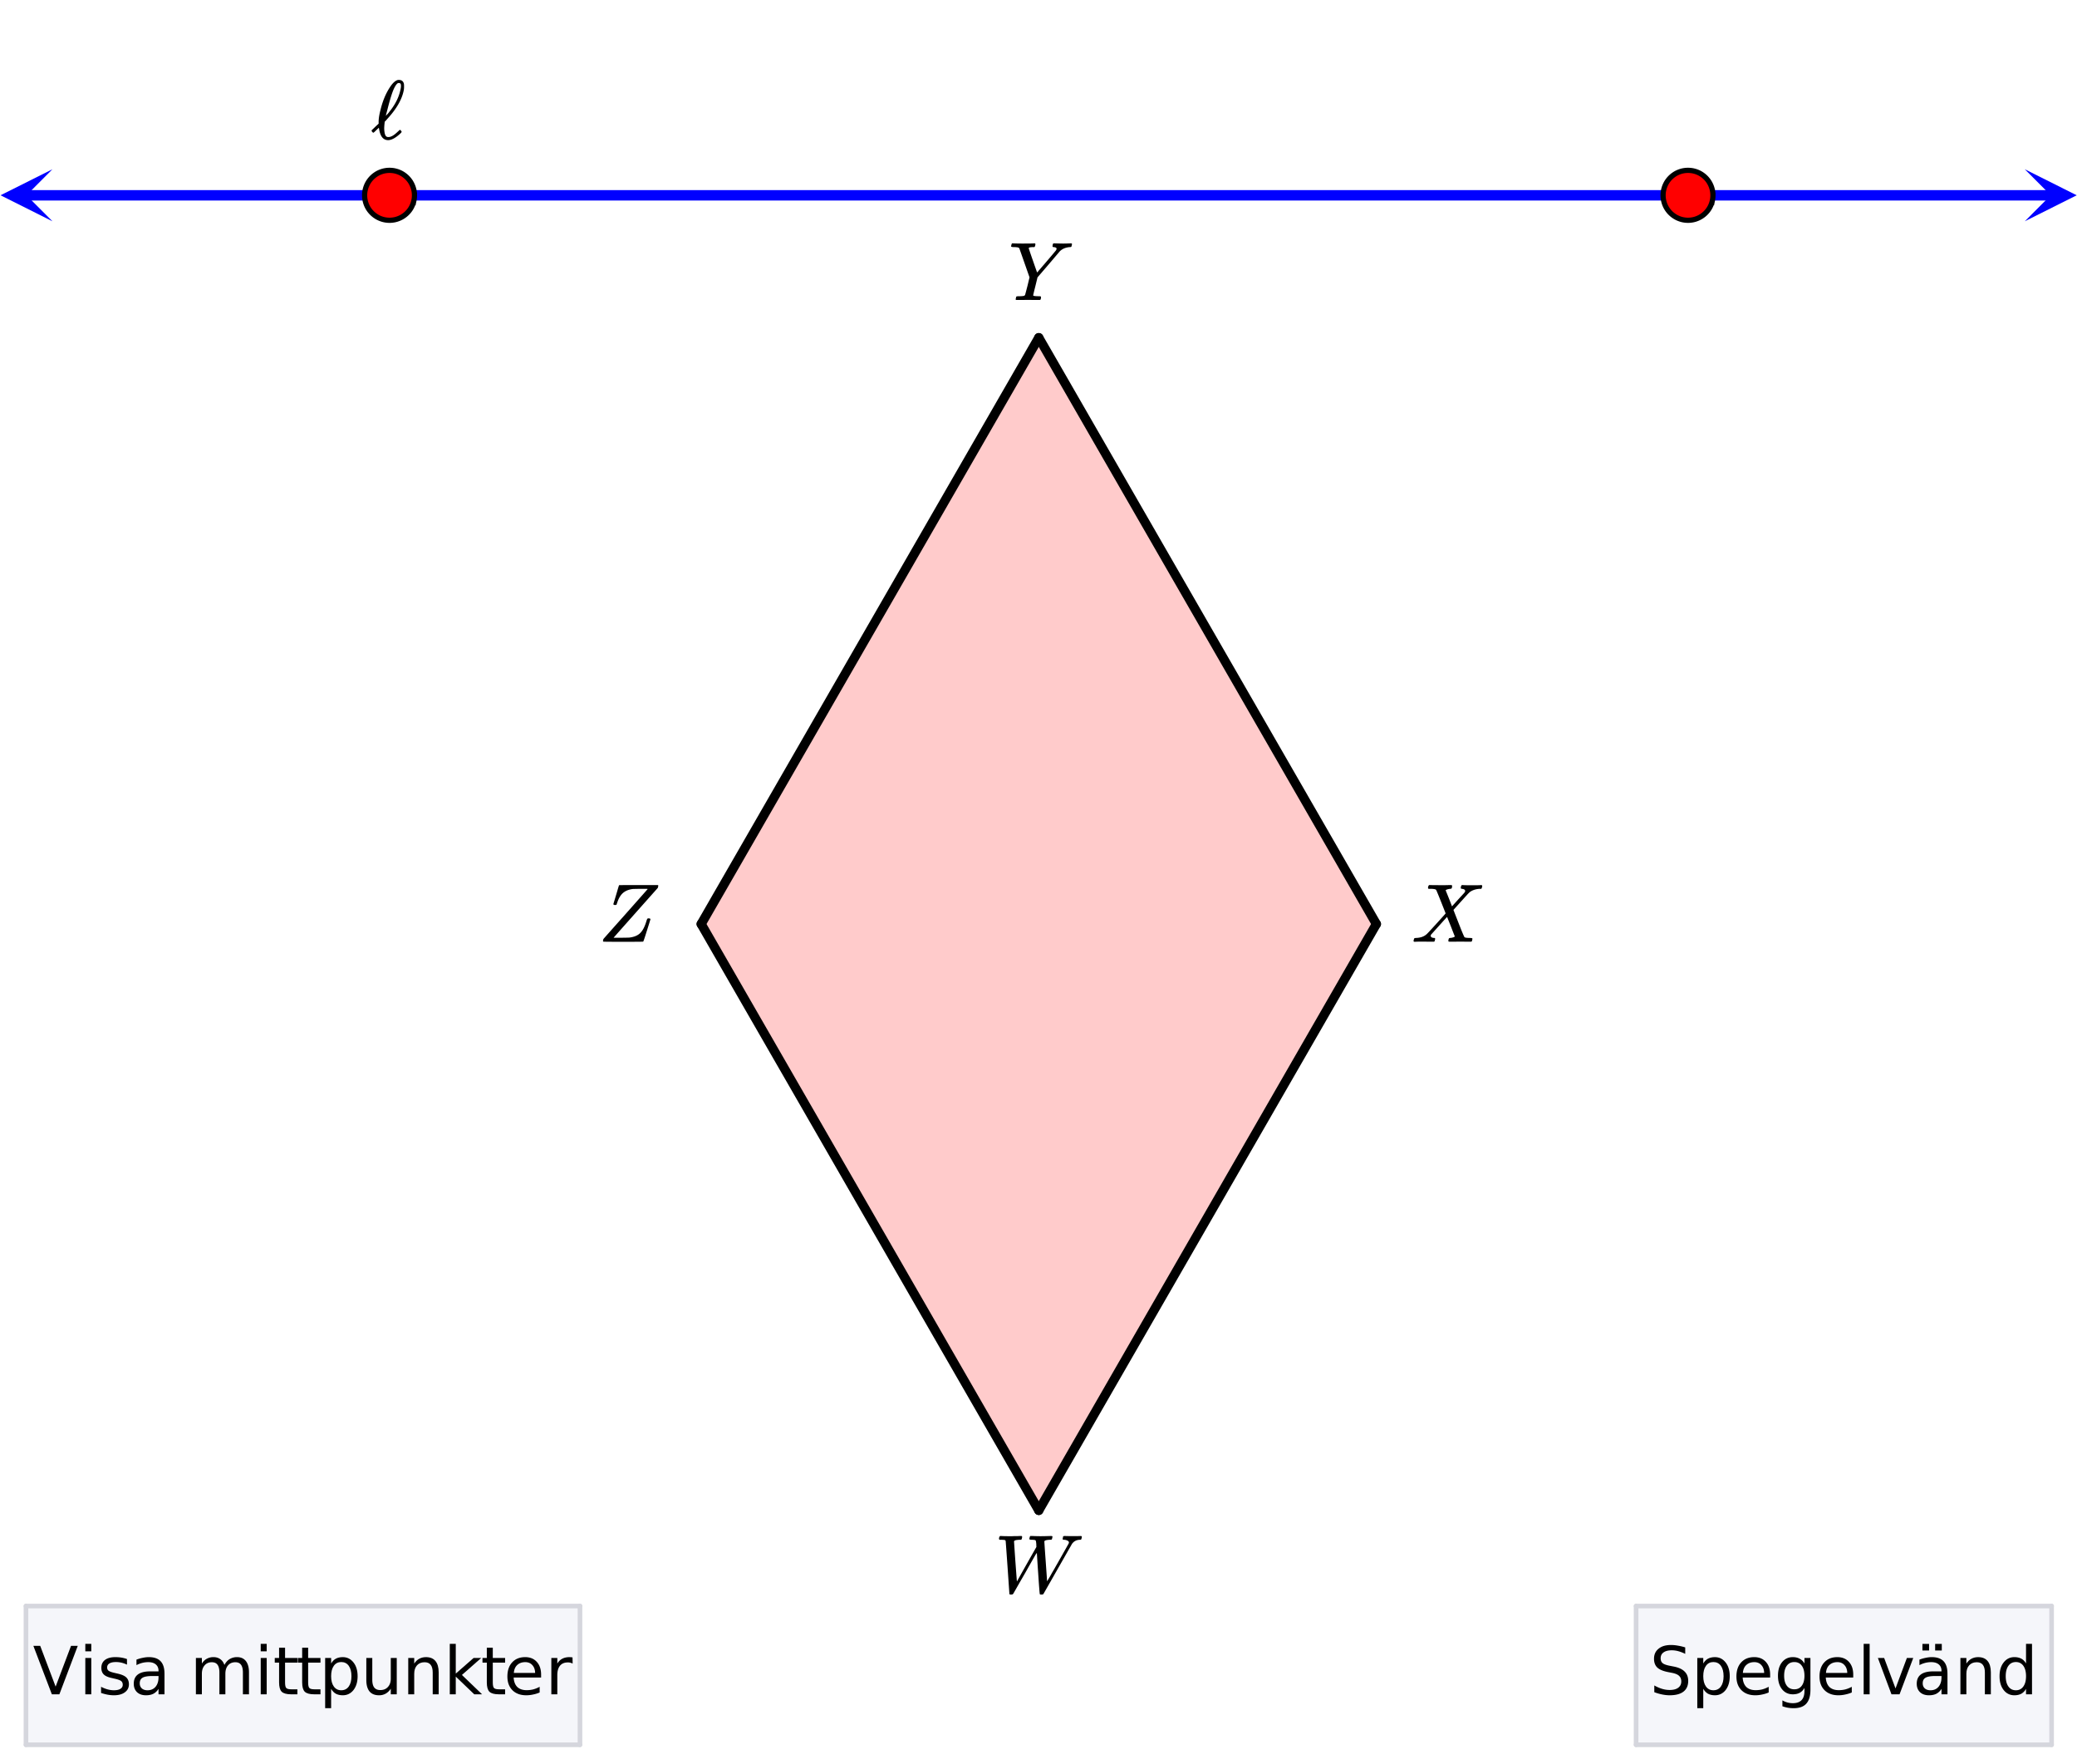 <svg xmlns="http://www.w3.org/2000/svg" xmlns:xlink="http://www.w3.org/1999/xlink" width="336.96" height="286.08"><defs><clipPath id="ab"><path d="M265 260h69v1h-69zm0 0"/></clipPath><clipPath id="bV"><path d="M0 280.832V5.992C0 5.195.152 4.434.457 3.7a5.938 5.938 0 011.297-1.945A5.938 5.938 0 013.699.457 5.917 5.917 0 015.992 0h325.016c.797 0 1.558.152 2.293.457a5.938 5.938 0 011.945 1.297c.563.562.992 1.21 1.297 1.945.305.735.457 1.496.457 2.293v274.84c0 .797-.152 1.559-.457 2.293a5.938 5.938 0 01-1.297 1.945 5.938 5.938 0 01-1.945 1.297 5.917 5.917 0 01-2.293.457H5.992a5.917 5.917 0 01-2.293-.457 5.938 5.938 0 01-1.945-1.297 5.938 5.938 0 01-1.297-1.945A5.917 5.917 0 010 280.832zm0 0"/></clipPath><clipPath id="bU"><path d="M89 268h4v7h-4zm0 0"/></clipPath><clipPath id="bT"><path d="M0 280.832V5.992C0 5.195.152 4.434.457 3.7a5.938 5.938 0 011.297-1.945A5.938 5.938 0 013.699.457 5.917 5.917 0 015.992 0h325.016c.797 0 1.558.152 2.293.457a5.938 5.938 0 011.945 1.297c.563.562.992 1.21 1.297 1.945.305.735.457 1.496.457 2.293v274.84c0 .797-.152 1.559-.457 2.293a5.938 5.938 0 01-1.297 1.945 5.938 5.938 0 01-1.945 1.297 5.917 5.917 0 01-2.293.457H5.992a5.917 5.917 0 01-2.293-.457 5.938 5.938 0 01-1.945-1.297 5.938 5.938 0 01-1.297-1.945A5.917 5.917 0 010 280.832zm0 0"/></clipPath><clipPath id="bS"><path d="M82 268h6v7h-6zm0 0"/></clipPath><clipPath id="bR"><path d="M0 280.832V5.992C0 5.195.152 4.434.457 3.7a5.938 5.938 0 011.297-1.945A5.938 5.938 0 013.699.457 5.917 5.917 0 015.992 0h325.016c.797 0 1.558.152 2.293.457a5.938 5.938 0 011.945 1.297c.563.562.992 1.21 1.297 1.945.305.735.457 1.496.457 2.293v274.84c0 .797-.152 1.559-.457 2.293a5.938 5.938 0 01-1.297 1.945 5.938 5.938 0 01-1.945 1.297 5.917 5.917 0 01-2.293.457H5.992a5.917 5.917 0 01-2.293-.457 5.938 5.938 0 01-1.945-1.297 5.938 5.938 0 01-1.297-1.945A5.917 5.917 0 010 280.832zm0 0"/></clipPath><clipPath id="bQ"><path d="M78 267h4v8h-4zm0 0"/></clipPath><clipPath id="bO"><path d="M0 280.832V5.992C0 5.195.152 4.434.457 3.7a5.938 5.938 0 011.297-1.945A5.938 5.938 0 013.699.457 5.917 5.917 0 015.992 0h325.016c.797 0 1.558.152 2.293.457a5.938 5.938 0 011.945 1.297c.563.562.992 1.21 1.297 1.945.305.735.457 1.496.457 2.293v274.84c0 .797-.152 1.559-.457 2.293a5.938 5.938 0 01-1.297 1.945 5.938 5.938 0 01-1.945 1.297 5.917 5.917 0 01-2.293.457H5.992a5.917 5.917 0 01-2.293-.457 5.938 5.938 0 01-1.945-1.297 5.938 5.938 0 01-1.297-1.945A5.917 5.917 0 010 280.832zm0 0"/></clipPath><clipPath id="bN"><path d="M72 266h7v9h-7zm0 0"/></clipPath><clipPath id="bM"><path d="M0 280.832V5.992C0 5.195.152 4.434.457 3.7a5.938 5.938 0 011.297-1.945A5.938 5.938 0 013.699.457 5.917 5.917 0 015.992 0h325.016c.797 0 1.558.152 2.293.457a5.938 5.938 0 011.945 1.297c.563.562.992 1.21 1.297 1.945.305.735.457 1.496.457 2.293v274.84c0 .797-.152 1.559-.457 2.293a5.938 5.938 0 01-1.297 1.945 5.938 5.938 0 01-1.945 1.297 5.917 5.917 0 01-2.293.457H5.992a5.917 5.917 0 01-2.293-.457 5.938 5.938 0 01-1.945-1.297 5.938 5.938 0 01-1.297-1.945A5.917 5.917 0 010 280.832zm0 0"/></clipPath><clipPath id="bL"><path d="M66 268h6v7h-6zm0 0"/></clipPath><clipPath id="bJ"><path d="M0 280.832V5.992C0 5.195.152 4.434.457 3.7a5.938 5.938 0 011.297-1.945A5.938 5.938 0 013.699.457 5.917 5.917 0 015.992 0h325.016c.797 0 1.558.152 2.293.457a5.938 5.938 0 011.945 1.297c.563.562.992 1.21 1.297 1.945.305.735.457 1.496.457 2.293v274.84c0 .797-.152 1.559-.457 2.293a5.938 5.938 0 01-1.297 1.945 5.938 5.938 0 01-1.945 1.297 5.917 5.917 0 01-2.293.457H5.992a5.917 5.917 0 01-2.293-.457 5.938 5.938 0 01-1.945-1.297 5.938 5.938 0 01-1.297-1.945A5.917 5.917 0 010 280.832zm0 0"/></clipPath><clipPath id="bI"><path d="M59 268h6v7h-6zm0 0"/></clipPath><clipPath id="bH"><path d="M0 280.832V5.992C0 5.195.152 4.434.457 3.7a5.938 5.938 0 011.297-1.945A5.938 5.938 0 013.699.457 5.917 5.917 0 015.992 0h325.016c.797 0 1.558.152 2.293.457a5.938 5.938 0 011.945 1.297c.563.562.992 1.21 1.297 1.945.305.735.457 1.496.457 2.293v274.84c0 .797-.152 1.559-.457 2.293a5.938 5.938 0 01-1.297 1.945 5.938 5.938 0 01-1.945 1.297 5.917 5.917 0 01-2.293.457H5.992a5.917 5.917 0 01-2.293-.457 5.938 5.938 0 01-1.945-1.297 5.938 5.938 0 01-1.297-1.945A5.917 5.917 0 010 280.832zm0 0"/></clipPath><clipPath id="bG"><path d="M52 268h7v10h-7zm0 0"/></clipPath><clipPath id="bF"><path d="M0 280.832V5.992C0 5.195.152 4.434.457 3.7a5.938 5.938 0 011.297-1.945A5.938 5.938 0 013.699.457 5.917 5.917 0 015.992 0h325.016c.797 0 1.558.152 2.293.457a5.938 5.938 0 011.945 1.297c.563.562.992 1.21 1.297 1.945.305.735.457 1.496.457 2.293v274.84c0 .797-.152 1.559-.457 2.293a5.938 5.938 0 01-1.297 1.945 5.938 5.938 0 01-1.945 1.297 5.917 5.917 0 01-2.293.457H5.992a5.917 5.917 0 01-2.293-.457 5.938 5.938 0 01-1.945-1.297 5.938 5.938 0 01-1.297-1.945A5.917 5.917 0 010 280.832zm0 0"/></clipPath><clipPath id="bE"><path d="M48 267h4v8h-4zm0 0"/></clipPath><clipPath id="bC"><path d="M0 280.832V5.992C0 5.195.152 4.434.457 3.7a5.938 5.938 0 011.297-1.945A5.938 5.938 0 013.699.457 5.917 5.917 0 015.992 0h325.016c.797 0 1.558.152 2.293.457a5.938 5.938 0 011.945 1.297c.563.562.992 1.21 1.297 1.945.305.735.457 1.496.457 2.293v274.84c0 .797-.152 1.559-.457 2.293a5.938 5.938 0 01-1.297 1.945 5.938 5.938 0 01-1.945 1.297 5.917 5.917 0 01-2.293.457H5.992a5.917 5.917 0 01-2.293-.457 5.938 5.938 0 01-1.945-1.297 5.938 5.938 0 01-1.297-1.945A5.917 5.917 0 010 280.832zm0 0"/></clipPath><clipPath id="bB"><path d="M44 267h5v8h-5zm0 0"/></clipPath><clipPath id="bA"><path d="M0 280.832V5.992C0 5.195.152 4.434.457 3.7a5.938 5.938 0 011.297-1.945A5.938 5.938 0 013.699.457 5.917 5.917 0 015.992 0h325.016c.797 0 1.558.152 2.293.457a5.938 5.938 0 011.945 1.297c.563.562.992 1.21 1.297 1.945.305.735.457 1.496.457 2.293v274.84c0 .797-.152 1.559-.457 2.293a5.938 5.938 0 01-1.297 1.945 5.938 5.938 0 01-1.945 1.297 5.917 5.917 0 01-2.293.457H5.992a5.917 5.917 0 01-2.293-.457 5.938 5.938 0 01-1.945-1.297 5.938 5.938 0 01-1.297-1.945A5.917 5.917 0 010 280.832zm0 0"/></clipPath><clipPath id="bz"><path d="M42 266h2v9h-2zm0 0"/></clipPath><clipPath id="bx"><path d="M0 280.832V5.992C0 5.195.152 4.434.457 3.7a5.938 5.938 0 011.297-1.945A5.938 5.938 0 013.699.457 5.917 5.917 0 015.992 0h325.016c.797 0 1.558.152 2.293.457a5.938 5.938 0 011.945 1.297c.563.562.992 1.21 1.297 1.945.305.735.457 1.496.457 2.293v274.84c0 .797-.152 1.559-.457 2.293a5.938 5.938 0 01-1.297 1.945 5.938 5.938 0 01-1.945 1.297 5.917 5.917 0 01-2.293.457H5.992a5.917 5.917 0 01-2.293-.457 5.938 5.938 0 01-1.945-1.297 5.938 5.938 0 01-1.297-1.945A5.917 5.917 0 010 280.832zm0 0"/></clipPath><clipPath id="bw"><path d="M31 268h10v7H31zm0 0"/></clipPath><clipPath id="a"><path d="M0 0h336.96v285.328H0zm0 0"/></clipPath><clipPath id="b"><path d="M113 54h111v191H113zm0 0"/></clipPath><clipPath id="c"><path d="M0 280.832V5.992C0 5.195.152 4.434.457 3.7a5.938 5.938 0 011.297-1.945A5.938 5.938 0 013.699.457 5.917 5.917 0 015.992 0h325.016c.797 0 1.558.152 2.293.457a5.938 5.938 0 011.945 1.297c.563.562.992 1.21 1.297 1.945.305.735.457 1.496.457 2.293v274.84c0 .797-.152 1.559-.457 2.293a5.938 5.938 0 01-1.297 1.945 5.938 5.938 0 01-1.945 1.297 5.917 5.917 0 01-2.293.457H5.992a5.917 5.917 0 01-2.293-.457 5.938 5.938 0 01-1.945-1.297 5.938 5.938 0 01-1.297-1.945A5.917 5.917 0 010 280.832zm0 0"/></clipPath><clipPath id="d"><path d="M168 54h56v96h-56zm0 0"/></clipPath><clipPath id="e"><path d="M0 280.832V5.992C0 5.195.152 4.434.457 3.7a5.938 5.938 0 011.297-1.945A5.938 5.938 0 013.699.457 5.917 5.917 0 015.992 0h325.016c.797 0 1.558.152 2.293.457a5.938 5.938 0 011.945 1.297c.563.562.992 1.21 1.297 1.945.305.735.457 1.496.457 2.293v274.84c0 .797-.152 1.559-.457 2.293a5.938 5.938 0 01-1.297 1.945 5.938 5.938 0 01-1.945 1.297 5.917 5.917 0 01-2.293.457H5.992a5.917 5.917 0 01-2.293-.457 5.938 5.938 0 01-1.945-1.297 5.938 5.938 0 01-1.297-1.945A5.917 5.917 0 010 280.832zm0 0"/></clipPath><clipPath id="f"><path d="M168 55h56v96h-56zm0 0"/></clipPath><clipPath id="g"><path d="M0 280.832V5.992C0 5.195.152 4.434.457 3.7a5.938 5.938 0 011.297-1.945A5.938 5.938 0 013.699.457 5.917 5.917 0 015.992 0h325.016c.797 0 1.558.152 2.293.457a5.938 5.938 0 011.945 1.297c.563.562.992 1.21 1.297 1.945.305.735.457 1.496.457 2.293v274.84c0 .797-.152 1.559-.457 2.293a5.938 5.938 0 01-1.297 1.945 5.938 5.938 0 01-1.945 1.297 5.917 5.917 0 01-2.293.457H5.992a5.917 5.917 0 01-2.293-.457 5.938 5.938 0 01-1.945-1.297 5.938 5.938 0 01-1.297-1.945A5.917 5.917 0 010 280.832zm0 0"/></clipPath><clipPath id="h"><path d="M113 54h56v96h-56zm0 0"/></clipPath><clipPath id="i"><path d="M0 280.832V5.992C0 5.195.152 4.434.457 3.7a5.938 5.938 0 011.297-1.945A5.938 5.938 0 013.699.457 5.917 5.917 0 015.992 0h325.016c.797 0 1.558.152 2.293.457a5.938 5.938 0 011.945 1.297c.563.562.992 1.21 1.297 1.945.305.735.457 1.496.457 2.293v274.84c0 .797-.152 1.559-.457 2.293a5.938 5.938 0 01-1.297 1.945 5.938 5.938 0 01-1.945 1.297 5.917 5.917 0 01-2.293.457H5.992a5.917 5.917 0 01-2.293-.457 5.938 5.938 0 01-1.945-1.297 5.938 5.938 0 01-1.297-1.945A5.917 5.917 0 010 280.832zm0 0"/></clipPath><clipPath id="j"><path d="M113 54h57v96h-57zm0 0"/></clipPath><clipPath id="k"><path d="M0 280.832V5.992C0 5.195.152 4.434.457 3.7a5.938 5.938 0 011.297-1.945A5.938 5.938 0 013.699.457 5.917 5.917 0 015.992 0h325.016c.797 0 1.558.152 2.293.457a5.938 5.938 0 011.945 1.297c.563.562.992 1.21 1.297 1.945.305.735.457 1.496.457 2.293v274.84c0 .797-.152 1.559-.457 2.293a5.938 5.938 0 01-1.297 1.945 5.938 5.938 0 01-1.945 1.297 5.917 5.917 0 01-2.293.457H5.992a5.917 5.917 0 01-2.293-.457 5.938 5.938 0 01-1.945-1.297 5.938 5.938 0 01-1.297-1.945A5.917 5.917 0 010 280.832zm0 0"/></clipPath><clipPath id="l"><path d="M113 149h56v96h-56zm0 0"/></clipPath><clipPath id="m"><path d="M0 280.832V5.992C0 5.195.152 4.434.457 3.7a5.938 5.938 0 011.297-1.945A5.938 5.938 0 013.699.457 5.917 5.917 0 015.992 0h325.016c.797 0 1.558.152 2.293.457a5.938 5.938 0 011.945 1.297c.563.562.992 1.21 1.297 1.945.305.735.457 1.496.457 2.293v274.84c0 .797-.152 1.559-.457 2.293a5.938 5.938 0 01-1.297 1.945 5.938 5.938 0 01-1.945 1.297 5.917 5.917 0 01-2.293.457H5.992a5.917 5.917 0 01-2.293-.457 5.938 5.938 0 01-1.945-1.297 5.938 5.938 0 01-1.297-1.945A5.917 5.917 0 010 280.832zm0 0"/></clipPath><clipPath id="n"><path d="M168 149h56v96h-56zm0 0"/></clipPath><clipPath id="o"><path d="M0 280.832V5.992C0 5.195.152 4.434.457 3.7a5.938 5.938 0 011.297-1.945A5.938 5.938 0 013.699.457 5.917 5.917 0 015.992 0h325.016c.797 0 1.558.152 2.293.457a5.938 5.938 0 011.945 1.297c.563.562.992 1.21 1.297 1.945.305.735.457 1.496.457 2.293v274.84c0 .797-.152 1.559-.457 2.293a5.938 5.938 0 01-1.297 1.945 5.938 5.938 0 01-1.945 1.297 5.917 5.917 0 01-2.293.457H5.992a5.917 5.917 0 01-2.293-.457 5.938 5.938 0 01-1.945-1.297 5.938 5.938 0 01-1.297-1.945A5.917 5.917 0 010 280.832zm0 0"/></clipPath><clipPath id="p"><path d="M167 150h57v96h-57zm0 0"/></clipPath><clipPath id="q"><path d="M0 280.832V5.992C0 5.195.152 4.434.457 3.7a5.938 5.938 0 011.297-1.945A5.938 5.938 0 013.699.457 5.917 5.917 0 015.992 0h325.016c.797 0 1.558.152 2.293.457a5.938 5.938 0 011.945 1.297c.563.562.992 1.21 1.297 1.945.305.735.457 1.496.457 2.293v274.84c0 .797-.152 1.559-.457 2.293a5.938 5.938 0 01-1.297 1.945 5.938 5.938 0 01-1.945 1.297 5.917 5.917 0 01-2.293.457H5.992a5.917 5.917 0 01-2.293-.457 5.938 5.938 0 01-1.945-1.297 5.938 5.938 0 01-1.297-1.945A5.917 5.917 0 010 280.832zm0 0"/></clipPath><clipPath id="r"><path d="M168 54h56v96h-56zm0 0"/></clipPath><clipPath id="s"><path d="M0 280.832V5.992C0 5.195.152 4.434.457 3.7a5.938 5.938 0 011.297-1.945A5.938 5.938 0 013.699.457 5.917 5.917 0 015.992 0h325.016c.797 0 1.558.152 2.293.457a5.938 5.938 0 011.945 1.297c.563.562.992 1.21 1.297 1.945.305.735.457 1.496.457 2.293v274.84c0 .797-.152 1.559-.457 2.293a5.938 5.938 0 01-1.297 1.945 5.938 5.938 0 01-1.945 1.297 5.917 5.917 0 01-2.293.457H5.992a5.917 5.917 0 01-2.293-.457 5.938 5.938 0 01-1.945-1.297 5.938 5.938 0 01-1.297-1.945A5.917 5.917 0 010 280.832zm0 0"/></clipPath><clipPath id="t"><path d="M160 46h72v113h-72zm0 0"/></clipPath><clipPath id="u"><path d="M0 280.832V5.992C0 5.195.152 4.434.457 3.7a5.938 5.938 0 011.297-1.945A5.938 5.938 0 013.699.457 5.917 5.917 0 015.992 0h325.016c.797 0 1.558.152 2.293.457a5.938 5.938 0 011.945 1.297c.563.562.992 1.21 1.297 1.945.305.735.457 1.496.457 2.293v274.84c0 .797-.152 1.559-.457 2.293a5.938 5.938 0 01-1.297 1.945 5.938 5.938 0 01-1.945 1.297 5.917 5.917 0 01-2.293.457H5.992a5.917 5.917 0 01-2.293-.457 5.938 5.938 0 01-1.945-1.297 5.938 5.938 0 01-1.297-1.945A5.917 5.917 0 010 280.832zm0 0"/></clipPath><clipPath id="v"><path d="M113 54h56v96h-56zm0 0"/></clipPath><clipPath id="w"><path d="M0 280.832V5.992C0 5.195.152 4.434.457 3.7a5.938 5.938 0 011.297-1.945A5.938 5.938 0 013.699.457 5.917 5.917 0 015.992 0h325.016c.797 0 1.558.152 2.293.457a5.938 5.938 0 011.945 1.297c.563.562.992 1.21 1.297 1.945.305.735.457 1.496.457 2.293v274.84c0 .797-.152 1.559-.457 2.293a5.938 5.938 0 01-1.297 1.945 5.938 5.938 0 01-1.945 1.297 5.917 5.917 0 01-2.293.457H5.992a5.917 5.917 0 01-2.293-.457 5.938 5.938 0 01-1.945-1.297 5.938 5.938 0 01-1.297-1.945A5.917 5.917 0 010 280.832zm0 0"/></clipPath><clipPath id="x"><path d="M105 46h72v113h-72zm0 0"/></clipPath><clipPath id="y"><path d="M0 280.832V5.992C0 5.195.152 4.434.457 3.7a5.938 5.938 0 011.297-1.945A5.938 5.938 0 013.699.457 5.917 5.917 0 015.992 0h325.016c.797 0 1.558.152 2.293.457a5.938 5.938 0 011.945 1.297c.563.562.992 1.21 1.297 1.945.305.735.457 1.496.457 2.293v274.84c0 .797-.152 1.559-.457 2.293a5.938 5.938 0 01-1.297 1.945 5.938 5.938 0 01-1.945 1.297 5.917 5.917 0 01-2.293.457H5.992a5.917 5.917 0 01-2.293-.457 5.938 5.938 0 01-1.945-1.297 5.938 5.938 0 01-1.297-1.945A5.917 5.917 0 010 280.832zm0 0"/></clipPath><clipPath id="z"><path d="M113 149h56v96h-56zm0 0"/></clipPath><clipPath id="A"><path d="M0 280.832V5.992C0 5.195.152 4.434.457 3.7a5.938 5.938 0 011.297-1.945A5.938 5.938 0 013.699.457 5.917 5.917 0 015.992 0h325.016c.797 0 1.558.152 2.293.457a5.938 5.938 0 011.945 1.297c.563.562.992 1.21 1.297 1.945.305.735.457 1.496.457 2.293v274.84c0 .797-.152 1.559-.457 2.293a5.938 5.938 0 01-1.297 1.945 5.938 5.938 0 01-1.945 1.297 5.917 5.917 0 01-2.293.457H5.992a5.917 5.917 0 01-2.293-.457 5.938 5.938 0 01-1.945-1.297 5.938 5.938 0 01-1.297-1.945A5.917 5.917 0 010 280.832zm0 0"/></clipPath><clipPath id="B"><path d="M105 141h72v113h-72zm0 0"/></clipPath><clipPath id="C"><path d="M0 280.832V5.992C0 5.195.152 4.434.457 3.7a5.938 5.938 0 011.297-1.945A5.938 5.938 0 013.699.457 5.917 5.917 0 015.992 0h325.016c.797 0 1.558.152 2.293.457a5.938 5.938 0 011.945 1.297c.563.562.992 1.21 1.297 1.945.305.735.457 1.496.457 2.293v274.84c0 .797-.152 1.559-.457 2.293a5.938 5.938 0 01-1.297 1.945 5.938 5.938 0 01-1.945 1.297 5.917 5.917 0 01-2.293.457H5.992a5.917 5.917 0 01-2.293-.457 5.938 5.938 0 01-1.945-1.297 5.938 5.938 0 01-1.297-1.945A5.917 5.917 0 010 280.832zm0 0"/></clipPath><clipPath id="D"><path d="M168 149h56v96h-56zm0 0"/></clipPath><clipPath id="E"><path d="M0 280.832V5.992C0 5.195.152 4.434.457 3.7a5.938 5.938 0 011.297-1.945A5.938 5.938 0 013.699.457 5.917 5.917 0 015.992 0h325.016c.797 0 1.558.152 2.293.457a5.938 5.938 0 011.945 1.297c.563.562.992 1.21 1.297 1.945.305.735.457 1.496.457 2.293v274.84c0 .797-.152 1.559-.457 2.293a5.938 5.938 0 01-1.297 1.945 5.938 5.938 0 01-1.945 1.297 5.917 5.917 0 01-2.293.457H5.992a5.917 5.917 0 01-2.293-.457 5.938 5.938 0 01-1.945-1.297 5.938 5.938 0 01-1.297-1.945A5.917 5.917 0 010 280.832zm0 0"/></clipPath><clipPath id="F"><path d="M160 141h72v113h-72zm0 0"/></clipPath><clipPath id="G"><path d="M0 280.832V5.992C0 5.195.152 4.434.457 3.7a5.938 5.938 0 011.297-1.945A5.938 5.938 0 013.699.457 5.917 5.917 0 015.992 0h325.016c.797 0 1.558.152 2.293.457a5.938 5.938 0 011.945 1.297c.563.562.992 1.21 1.297 1.945.305.735.457 1.496.457 2.293v274.84c0 .797-.152 1.559-.457 2.293a5.938 5.938 0 01-1.297 1.945 5.938 5.938 0 01-1.945 1.297 5.917 5.917 0 01-2.293.457H5.992a5.917 5.917 0 01-2.293-.457 5.938 5.938 0 01-1.945-1.297 5.938 5.938 0 01-1.297-1.945A5.917 5.917 0 010 280.832zm0 0"/></clipPath><clipPath id="H"><path d="M3 30h331v3H3zm0 0"/></clipPath><clipPath id="I"><path d="M0 280.832V5.992C0 5.195.152 4.434.457 3.7a5.938 5.938 0 011.297-1.945A5.938 5.938 0 013.699.457 5.917 5.917 0 015.992 0h325.016c.797 0 1.558.152 2.293.457a5.938 5.938 0 011.945 1.297c.563.562.992 1.21 1.297 1.945.305.735.457 1.496.457 2.293v274.84c0 .797-.152 1.559-.457 2.293a5.938 5.938 0 01-1.297 1.945 5.938 5.938 0 01-1.945 1.297 5.917 5.917 0 01-2.293.457H5.992a5.917 5.917 0 01-2.293-.457 5.938 5.938 0 01-1.945-1.297 5.938 5.938 0 01-1.297-1.945A5.917 5.917 0 010 280.832zm0 0"/></clipPath><clipPath id="J"><path d="M.086 27.457H9V36H.086zm0 0"/></clipPath><clipPath id="K"><path d="M0 280.832V5.992C0 5.195.152 4.434.457 3.7a5.938 5.938 0 011.297-1.945A5.938 5.938 0 013.699.457 5.917 5.917 0 015.992 0h325.016c.797 0 1.558.152 2.293.457a5.938 5.938 0 011.945 1.297c.563.562.992 1.21 1.297 1.945.305.735.457 1.496.457 2.293v274.84c0 .797-.152 1.559-.457 2.293a5.938 5.938 0 01-1.297 1.945 5.938 5.938 0 01-1.945 1.297 5.917 5.917 0 01-2.293.457H5.992a5.917 5.917 0 01-2.293-.457 5.938 5.938 0 01-1.945-1.297 5.938 5.938 0 01-1.297-1.945A5.917 5.917 0 010 280.832zm0 0"/></clipPath><clipPath id="L"><path d="M328.492 27.457h8.469V36h-8.469zm0 0"/></clipPath><clipPath id="M"><path d="M0 280.832V5.992C0 5.195.152 4.434.457 3.7a5.938 5.938 0 011.297-1.945A5.938 5.938 0 013.699.457 5.917 5.917 0 015.992 0h325.016c.797 0 1.558.152 2.293.457a5.938 5.938 0 011.945 1.297c.563.562.992 1.21 1.297 1.945.305.735.457 1.496.457 2.293v274.84c0 .797-.152 1.559-.457 2.293a5.938 5.938 0 01-1.297 1.945 5.938 5.938 0 01-1.945 1.297 5.917 5.917 0 01-2.293.457H5.992a5.917 5.917 0 01-2.293-.457 5.938 5.938 0 01-1.945-1.297 5.938 5.938 0 01-1.297-1.945A5.917 5.917 0 010 280.832zm0 0"/></clipPath><clipPath id="N"><path d="M59 27h9v9h-9zm0 0"/></clipPath><clipPath id="O"><path d="M0 280.832V5.992C0 5.195.152 4.434.457 3.7a5.938 5.938 0 011.297-1.945A5.938 5.938 0 013.699.457 5.917 5.917 0 015.992 0h325.016c.797 0 1.558.152 2.293.457a5.938 5.938 0 011.945 1.297c.563.562.992 1.21 1.297 1.945.305.735.457 1.496.457 2.293v274.84c0 .797-.152 1.559-.457 2.293a5.938 5.938 0 01-1.297 1.945 5.938 5.938 0 01-1.945 1.297 5.917 5.917 0 01-2.293.457H5.992a5.917 5.917 0 01-2.293-.457 5.938 5.938 0 01-1.945-1.297 5.938 5.938 0 01-1.297-1.945A5.917 5.917 0 010 280.832zm0 0"/></clipPath><clipPath id="P"><path d="M54 22h18v19H54zm0 0"/></clipPath><clipPath id="Q"><path d="M0 280.832V5.992C0 5.195.152 4.434.457 3.7a5.938 5.938 0 011.297-1.945A5.938 5.938 0 013.699.457 5.917 5.917 0 015.992 0h325.016c.797 0 1.558.152 2.293.457a5.938 5.938 0 011.945 1.297c.563.562.992 1.21 1.297 1.945.305.735.457 1.496.457 2.293v274.84c0 .797-.152 1.559-.457 2.293a5.938 5.938 0 01-1.297 1.945 5.938 5.938 0 01-1.945 1.297 5.917 5.917 0 01-2.293.457H5.992a5.917 5.917 0 01-2.293-.457 5.938 5.938 0 01-1.945-1.297 5.938 5.938 0 01-1.297-1.945A5.917 5.917 0 010 280.832zm0 0"/></clipPath><clipPath id="R"><path d="M269 27h9v9h-9zm0 0"/></clipPath><clipPath id="S"><path d="M0 280.832V5.992C0 5.195.152 4.434.457 3.7a5.938 5.938 0 011.297-1.945A5.938 5.938 0 013.699.457 5.917 5.917 0 015.992 0h325.016c.797 0 1.558.152 2.293.457a5.938 5.938 0 011.945 1.297c.563.562.992 1.21 1.297 1.945.305.735.457 1.496.457 2.293v274.84c0 .797-.152 1.559-.457 2.293a5.938 5.938 0 01-1.297 1.945 5.938 5.938 0 01-1.945 1.297 5.917 5.917 0 01-2.293.457H5.992a5.917 5.917 0 01-2.293-.457 5.938 5.938 0 01-1.945-1.297 5.938 5.938 0 01-1.297-1.945A5.917 5.917 0 010 280.832zm0 0"/></clipPath><clipPath id="T"><path d="M265 22h18v19h-18zm0 0"/></clipPath><clipPath id="U"><path d="M0 280.832V5.992C0 5.195.152 4.434.457 3.7a5.938 5.938 0 011.297-1.945A5.938 5.938 0 013.699.457 5.917 5.917 0 015.992 0h325.016c.797 0 1.558.152 2.293.457a5.938 5.938 0 011.945 1.297c.563.562.992 1.21 1.297 1.945.305.735.457 1.496.457 2.293v274.84c0 .797-.152 1.559-.457 2.293a5.938 5.938 0 01-1.297 1.945 5.938 5.938 0 01-1.945 1.297 5.917 5.917 0 01-2.293.457H5.992a5.917 5.917 0 01-2.293-.457 5.938 5.938 0 01-1.945-1.297 5.938 5.938 0 01-1.297-1.945A5.917 5.917 0 010 280.832zm0 0"/></clipPath><clipPath id="V"><path d="M265 260h68v23h-68zm0 0"/></clipPath><clipPath id="W"><path d="M0 280.832V5.992C0 5.195.152 4.434.457 3.7a5.938 5.938 0 011.297-1.945A5.938 5.938 0 013.699.457 5.917 5.917 0 015.992 0h325.016c.797 0 1.558.152 2.293.457a5.938 5.938 0 011.945 1.297c.563.562.992 1.21 1.297 1.945.305.735.457 1.496.457 2.293v274.84c0 .797-.152 1.559-.457 2.293a5.938 5.938 0 01-1.297 1.945 5.938 5.938 0 01-1.945 1.297 5.917 5.917 0 01-2.293.457H5.992a5.917 5.917 0 01-2.293-.457 5.938 5.938 0 01-1.945-1.297 5.938 5.938 0 01-1.297-1.945A5.917 5.917 0 010 280.832zm0 0"/></clipPath><clipPath id="X"><path d="M4 260h91v23H4zm0 0"/></clipPath><clipPath id="Y"><path d="M0 280.832V5.992C0 5.195.152 4.434.457 3.7a5.938 5.938 0 011.297-1.945A5.938 5.938 0 013.699.457 5.917 5.917 0 015.992 0h325.016c.797 0 1.558.152 2.293.457a5.938 5.938 0 011.945 1.297c.563.562.992 1.21 1.297 1.945.305.735.457 1.496.457 2.293v274.84c0 .797-.152 1.559-.457 2.293a5.938 5.938 0 01-1.297 1.945 5.938 5.938 0 01-1.945 1.297 5.917 5.917 0 01-2.293.457H5.992a5.917 5.917 0 01-2.293-.457 5.938 5.938 0 01-1.945-1.297 5.938 5.938 0 01-1.297-1.945A5.917 5.917 0 010 280.832zm0 0"/></clipPath><clipPath id="Z"><path d="M332 260h2v24h-2zm0 0"/></clipPath><clipPath id="aa"><path d="M0 280.832V5.992C0 5.195.152 4.434.457 3.7a5.938 5.938 0 011.297-1.945A5.938 5.938 0 013.699.457 5.917 5.917 0 015.992 0h325.016c.797 0 1.558.152 2.293.457a5.938 5.938 0 011.945 1.297c.563.562.992 1.21 1.297 1.945.305.735.457 1.496.457 2.293v274.84c0 .797-.152 1.559-.457 2.293a5.938 5.938 0 01-1.297 1.945 5.938 5.938 0 01-1.945 1.297 5.917 5.917 0 01-2.293.457H5.992a5.917 5.917 0 01-2.293-.457 5.938 5.938 0 01-1.945-1.297 5.938 5.938 0 01-1.297-1.945A5.917 5.917 0 010 280.832zm0 0"/></clipPath><clipPath id="bu"><path d="M0 280.832V5.992C0 5.195.152 4.434.457 3.7a5.938 5.938 0 011.297-1.945A5.938 5.938 0 013.699.457 5.917 5.917 0 015.992 0h325.016c.797 0 1.558.152 2.293.457a5.938 5.938 0 011.945 1.297c.563.562.992 1.21 1.297 1.945.305.735.457 1.496.457 2.293v274.84c0 .797-.152 1.559-.457 2.293a5.938 5.938 0 01-1.297 1.945 5.938 5.938 0 01-1.945 1.297 5.917 5.917 0 01-2.293.457H5.992a5.917 5.917 0 01-2.293-.457 5.938 5.938 0 01-1.945-1.297 5.938 5.938 0 01-1.297-1.945A5.917 5.917 0 010 280.832zm0 0"/></clipPath><clipPath id="ac"><path d="M0 280.832V5.992C0 5.195.152 4.434.457 3.7a5.938 5.938 0 011.297-1.945A5.938 5.938 0 013.699.457 5.917 5.917 0 015.992 0h325.016c.797 0 1.558.152 2.293.457a5.938 5.938 0 011.945 1.297c.563.562.992 1.21 1.297 1.945.305.735.457 1.496.457 2.293v274.84c0 .797-.152 1.559-.457 2.293a5.938 5.938 0 01-1.297 1.945 5.938 5.938 0 01-1.945 1.297 5.917 5.917 0 01-2.293.457H5.992a5.917 5.917 0 01-2.293-.457 5.938 5.938 0 01-1.945-1.297 5.938 5.938 0 01-1.297-1.945A5.917 5.917 0 010 280.832zm0 0"/></clipPath><clipPath id="ad"><path d="M265 260h1v24h-1zm0 0"/></clipPath><clipPath id="ae"><path d="M0 280.832V5.992C0 5.195.152 4.434.457 3.7a5.938 5.938 0 011.297-1.945A5.938 5.938 0 013.699.457 5.917 5.917 0 015.992 0h325.016c.797 0 1.558.152 2.293.457a5.938 5.938 0 011.945 1.297c.563.562.992 1.21 1.297 1.945.305.735.457 1.496.457 2.293v274.84c0 .797-.152 1.559-.457 2.293a5.938 5.938 0 01-1.297 1.945 5.938 5.938 0 01-1.945 1.297 5.917 5.917 0 01-2.293.457H5.992a5.917 5.917 0 01-2.293-.457 5.938 5.938 0 01-1.945-1.297 5.938 5.938 0 01-1.297-1.945A5.917 5.917 0 010 280.832zm0 0"/></clipPath><clipPath id="af"><path d="M265 282h69v2h-69zm0 0"/></clipPath><clipPath id="ag"><path d="M0 280.832V5.992C0 5.195.152 4.434.457 3.7a5.938 5.938 0 011.297-1.945A5.938 5.938 0 013.699.457 5.917 5.917 0 015.992 0h325.016c.797 0 1.558.152 2.293.457a5.938 5.938 0 011.945 1.297c.563.562.992 1.21 1.297 1.945.305.735.457 1.496.457 2.293v274.84c0 .797-.152 1.559-.457 2.293a5.938 5.938 0 01-1.297 1.945 5.938 5.938 0 01-1.945 1.297 5.917 5.917 0 01-2.293.457H5.992a5.917 5.917 0 01-2.293-.457 5.938 5.938 0 01-1.945-1.297 5.938 5.938 0 01-1.297-1.945A5.917 5.917 0 010 280.832zm0 0"/></clipPath><clipPath id="ah"><path d="M93 260h2v24h-2zm0 0"/></clipPath><clipPath id="ai"><path d="M0 280.832V5.992C0 5.195.152 4.434.457 3.7a5.938 5.938 0 011.297-1.945A5.938 5.938 0 013.699.457 5.917 5.917 0 015.992 0h325.016c.797 0 1.558.152 2.293.457a5.938 5.938 0 011.945 1.297c.563.562.992 1.21 1.297 1.945.305.735.457 1.496.457 2.293v274.84c0 .797-.152 1.559-.457 2.293a5.938 5.938 0 01-1.297 1.945 5.938 5.938 0 01-1.945 1.297 5.917 5.917 0 01-2.293.457H5.992a5.917 5.917 0 01-2.293-.457 5.938 5.938 0 01-1.945-1.297 5.938 5.938 0 01-1.297-1.945A5.917 5.917 0 010 280.832zm0 0"/></clipPath><clipPath id="aj"><path d="M3 260h92v1H3zm0 0"/></clipPath><clipPath id="ak"><path d="M0 280.832V5.992C0 5.195.152 4.434.457 3.7a5.938 5.938 0 011.297-1.945A5.938 5.938 0 013.699.457 5.917 5.917 0 015.992 0h325.016c.797 0 1.558.152 2.293.457a5.938 5.938 0 011.945 1.297c.563.562.992 1.21 1.297 1.945.305.735.457 1.496.457 2.293v274.84c0 .797-.152 1.559-.457 2.293a5.938 5.938 0 01-1.297 1.945 5.938 5.938 0 01-1.945 1.297 5.917 5.917 0 01-2.293.457H5.992a5.917 5.917 0 01-2.293-.457 5.938 5.938 0 01-1.945-1.297 5.938 5.938 0 01-1.297-1.945A5.917 5.917 0 010 280.832zm0 0"/></clipPath><clipPath id="al"><path d="M3 260h2v24H3zm0 0"/></clipPath><clipPath id="am"><path d="M0 280.832V5.992C0 5.195.152 4.434.457 3.7a5.938 5.938 0 011.297-1.945A5.938 5.938 0 013.699.457 5.917 5.917 0 015.992 0h325.016c.797 0 1.558.152 2.293.457a5.938 5.938 0 011.945 1.297c.563.562.992 1.21 1.297 1.945.305.735.457 1.496.457 2.293v274.84c0 .797-.152 1.559-.457 2.293a5.938 5.938 0 01-1.297 1.945 5.938 5.938 0 01-1.945 1.297 5.917 5.917 0 01-2.293.457H5.992a5.917 5.917 0 01-2.293-.457 5.938 5.938 0 01-1.945-1.297 5.938 5.938 0 01-1.297-1.945A5.917 5.917 0 010 280.832zm0 0"/></clipPath><clipPath id="an"><path d="M3 282h92v2H3zm0 0"/></clipPath><clipPath id="ao"><path d="M0 280.832V5.992C0 5.195.152 4.434.457 3.7a5.938 5.938 0 011.297-1.945A5.938 5.938 0 013.699.457 5.917 5.917 0 015.992 0h325.016c.797 0 1.558.152 2.293.457a5.938 5.938 0 011.945 1.297c.563.562.992 1.21 1.297 1.945.305.735.457 1.496.457 2.293v274.84c0 .797-.152 1.559-.457 2.293a5.938 5.938 0 01-1.297 1.945 5.938 5.938 0 01-1.945 1.297 5.917 5.917 0 01-2.293.457H5.992a5.917 5.917 0 01-2.293-.457 5.938 5.938 0 01-1.945-1.297 5.938 5.938 0 01-1.297-1.945A5.917 5.917 0 010 280.832zm0 0"/></clipPath><clipPath id="ap"><path d="M162 249h14v10h-14zm0 0"/></clipPath><clipPath id="aq"><path d="M0 280.832V5.992C0 5.195.152 4.434.457 3.7a5.938 5.938 0 011.297-1.945A5.938 5.938 0 013.699.457 5.917 5.917 0 015.992 0h325.016c.797 0 1.558.152 2.293.457a5.938 5.938 0 011.945 1.297c.563.562.992 1.21 1.297 1.945.305.735.457 1.496.457 2.293v274.84c0 .797-.152 1.559-.457 2.293a5.938 5.938 0 01-1.297 1.945 5.938 5.938 0 01-1.945 1.297 5.917 5.917 0 01-2.293.457H5.992a5.917 5.917 0 01-2.293-.457 5.938 5.938 0 01-1.945-1.297 5.938 5.938 0 01-1.297-1.945A5.917 5.917 0 010 280.832zm0 0"/></clipPath><clipPath id="as"><path d="M229 143h12v10h-12zm0 0"/></clipPath><clipPath id="at"><path d="M0 280.832V5.992C0 5.195.152 4.434.457 3.7a5.938 5.938 0 011.297-1.945A5.938 5.938 0 013.699.457 5.917 5.917 0 015.992 0h325.016c.797 0 1.558.152 2.293.457a5.938 5.938 0 011.945 1.297c.563.562.992 1.21 1.297 1.945.305.735.457 1.496.457 2.293v274.84c0 .797-.152 1.559-.457 2.293a5.938 5.938 0 01-1.297 1.945 5.938 5.938 0 01-1.945 1.297 5.917 5.917 0 01-2.293.457H5.992a5.917 5.917 0 01-2.293-.457 5.938 5.938 0 01-1.945-1.297 5.938 5.938 0 01-1.297-1.945A5.917 5.917 0 010 280.832zm0 0"/></clipPath><clipPath id="av"><path d="M164 39h10v10h-10zm0 0"/></clipPath><clipPath id="aw"><path d="M0 280.832V5.992C0 5.195.152 4.434.457 3.7a5.938 5.938 0 011.297-1.945A5.938 5.938 0 013.699.457 5.917 5.917 0 015.992 0h325.016c.797 0 1.558.152 2.293.457a5.938 5.938 0 011.945 1.297c.563.562.992 1.21 1.297 1.945.305.735.457 1.496.457 2.293v274.84c0 .797-.152 1.559-.457 2.293a5.938 5.938 0 01-1.297 1.945 5.938 5.938 0 01-1.945 1.297 5.917 5.917 0 01-2.293.457H5.992a5.917 5.917 0 01-2.293-.457 5.938 5.938 0 01-1.945-1.297 5.938 5.938 0 01-1.297-1.945A5.917 5.917 0 010 280.832zm0 0"/></clipPath><clipPath id="ay"><path d="M97 143h10v10H97zm0 0"/></clipPath><clipPath id="az"><path d="M0 280.832V5.992C0 5.195.152 4.434.457 3.7a5.938 5.938 0 011.297-1.945A5.938 5.938 0 013.699.457 5.917 5.917 0 015.992 0h325.016c.797 0 1.558.152 2.293.457a5.938 5.938 0 011.945 1.297c.563.562.992 1.21 1.297 1.945.305.735.457 1.496.457 2.293v274.84c0 .797-.152 1.559-.457 2.293a5.938 5.938 0 01-1.297 1.945 5.938 5.938 0 01-1.945 1.297 5.917 5.917 0 01-2.293.457H5.992a5.917 5.917 0 01-2.293-.457 5.938 5.938 0 01-1.945-1.297 5.938 5.938 0 01-1.297-1.945A5.917 5.917 0 010 280.832zm0 0"/></clipPath><clipPath id="aB"><path d="M60 12h6v11h-6zm0 0"/></clipPath><clipPath id="aC"><path d="M0 280.832V5.992C0 5.195.152 4.434.457 3.7a5.938 5.938 0 011.297-1.945A5.938 5.938 0 013.699.457 5.917 5.917 0 015.992 0h325.016c.797 0 1.558.152 2.293.457a5.938 5.938 0 011.945 1.297c.563.562.992 1.21 1.297 1.945.305.735.457 1.496.457 2.293v274.84c0 .797-.152 1.559-.457 2.293a5.938 5.938 0 01-1.297 1.945 5.938 5.938 0 01-1.945 1.297 5.917 5.917 0 01-2.293.457H5.992a5.917 5.917 0 01-2.293-.457 5.938 5.938 0 01-1.945-1.297 5.938 5.938 0 01-1.297-1.945A5.917 5.917 0 010 280.832zm0 0"/></clipPath><clipPath id="aE"><path d="M268 266h6v9h-6zm0 0"/></clipPath><clipPath id="aF"><path d="M0 280.832V5.992C0 5.195.152 4.434.457 3.7a5.938 5.938 0 011.297-1.945A5.938 5.938 0 013.699.457 5.917 5.917 0 015.992 0h325.016c.797 0 1.558.152 2.293.457a5.938 5.938 0 011.945 1.297c.563.562.992 1.21 1.297 1.945.305.735.457 1.496.457 2.293v274.84c0 .797-.152 1.559-.457 2.293a5.938 5.938 0 01-1.297 1.945 5.938 5.938 0 01-1.945 1.297 5.917 5.917 0 01-2.293.457H5.992a5.917 5.917 0 01-2.293-.457 5.938 5.938 0 01-1.945-1.297 5.938 5.938 0 01-1.297-1.945A5.917 5.917 0 010 280.832zm0 0"/></clipPath><clipPath id="aH"><path d="M275 268h6v10h-6zm0 0"/></clipPath><clipPath id="aI"><path d="M0 280.832V5.992C0 5.195.152 4.434.457 3.7a5.938 5.938 0 011.297-1.945A5.938 5.938 0 013.699.457 5.917 5.917 0 015.992 0h325.016c.797 0 1.558.152 2.293.457a5.938 5.938 0 011.945 1.297c.563.562.992 1.21 1.297 1.945.305.735.457 1.496.457 2.293v274.84c0 .797-.152 1.559-.457 2.293a5.938 5.938 0 01-1.297 1.945 5.938 5.938 0 01-1.945 1.297 5.917 5.917 0 01-2.293.457H5.992a5.917 5.917 0 01-2.293-.457 5.938 5.938 0 01-1.945-1.297 5.938 5.938 0 01-1.297-1.945A5.917 5.917 0 010 280.832zm0 0"/></clipPath><clipPath id="aK"><path d="M281 268h7v7h-7zm0 0"/></clipPath><clipPath id="aL"><path d="M0 280.832V5.992C0 5.195.152 4.434.457 3.7a5.938 5.938 0 011.297-1.945A5.938 5.938 0 013.699.457 5.917 5.917 0 015.992 0h325.016c.797 0 1.558.152 2.293.457a5.938 5.938 0 011.945 1.297c.563.562.992 1.21 1.297 1.945.305.735.457 1.496.457 2.293v274.84c0 .797-.152 1.559-.457 2.293a5.938 5.938 0 01-1.297 1.945 5.938 5.938 0 01-1.945 1.297 5.917 5.917 0 01-2.293.457H5.992a5.917 5.917 0 01-2.293-.457 5.938 5.938 0 01-1.945-1.297 5.938 5.938 0 01-1.297-1.945A5.917 5.917 0 010 280.832zm0 0"/></clipPath><clipPath id="aN"><path d="M288 268h6v10h-6zm0 0"/></clipPath><clipPath id="aO"><path d="M0 280.832V5.992C0 5.195.152 4.434.457 3.7a5.938 5.938 0 011.297-1.945A5.938 5.938 0 013.699.457 5.917 5.917 0 015.992 0h325.016c.797 0 1.558.152 2.293.457a5.938 5.938 0 011.945 1.297c.563.562.992 1.21 1.297 1.945.305.735.457 1.496.457 2.293v274.84c0 .797-.152 1.559-.457 2.293a5.938 5.938 0 01-1.297 1.945 5.938 5.938 0 01-1.945 1.297 5.917 5.917 0 01-2.293.457H5.992a5.917 5.917 0 01-2.293-.457 5.938 5.938 0 01-1.945-1.297 5.938 5.938 0 01-1.297-1.945A5.917 5.917 0 010 280.832zm0 0"/></clipPath><clipPath id="aQ"><path d="M295 268h6v7h-6zm0 0"/></clipPath><clipPath id="aR"><path d="M0 280.832V5.992C0 5.195.152 4.434.457 3.7a5.938 5.938 0 011.297-1.945A5.938 5.938 0 013.699.457 5.917 5.917 0 015.992 0h325.016c.797 0 1.558.152 2.293.457a5.938 5.938 0 011.945 1.297c.563.562.992 1.21 1.297 1.945.305.735.457 1.496.457 2.293v274.84c0 .797-.152 1.559-.457 2.293a5.938 5.938 0 01-1.297 1.945 5.938 5.938 0 01-1.945 1.297 5.917 5.917 0 01-2.293.457H5.992a5.917 5.917 0 01-2.293-.457 5.938 5.938 0 01-1.945-1.297 5.938 5.938 0 01-1.297-1.945A5.917 5.917 0 010 280.832zm0 0"/></clipPath><clipPath id="aS"><path d="M302 266h2v9h-2zm0 0"/></clipPath><clipPath id="aT"><path d="M0 280.832V5.992C0 5.195.152 4.434.457 3.7a5.938 5.938 0 011.297-1.945A5.938 5.938 0 013.699.457 5.917 5.917 0 015.992 0h325.016c.797 0 1.558.152 2.293.457a5.938 5.938 0 011.945 1.297c.563.562.992 1.21 1.297 1.945.305.735.457 1.496.457 2.293v274.84c0 .797-.152 1.559-.457 2.293a5.938 5.938 0 01-1.297 1.945 5.938 5.938 0 01-1.945 1.297 5.917 5.917 0 01-2.293.457H5.992a5.917 5.917 0 01-2.293-.457 5.938 5.938 0 01-1.945-1.297 5.938 5.938 0 01-1.297-1.945A5.917 5.917 0 010 280.832zm0 0"/></clipPath><clipPath id="aV"><path d="M304 268h7v7h-7zm0 0"/></clipPath><clipPath id="aW"><path d="M0 280.832V5.992C0 5.195.152 4.434.457 3.7a5.938 5.938 0 011.297-1.945A5.938 5.938 0 013.699.457 5.917 5.917 0 015.992 0h325.016c.797 0 1.558.152 2.293.457a5.938 5.938 0 011.945 1.297c.563.562.992 1.21 1.297 1.945.305.735.457 1.496.457 2.293v274.84c0 .797-.152 1.559-.457 2.293a5.938 5.938 0 01-1.297 1.945 5.938 5.938 0 01-1.945 1.297 5.917 5.917 0 01-2.293.457H5.992a5.917 5.917 0 01-2.293-.457 5.938 5.938 0 01-1.945-1.297 5.938 5.938 0 01-1.297-1.945A5.917 5.917 0 010 280.832zm0 0"/></clipPath><clipPath id="aY"><path d="M310 266h6v9h-6zm0 0"/></clipPath><clipPath id="aZ"><path d="M0 280.832V5.992C0 5.195.152 4.434.457 3.7a5.938 5.938 0 011.297-1.945A5.938 5.938 0 013.699.457 5.917 5.917 0 015.992 0h325.016c.797 0 1.558.152 2.293.457a5.938 5.938 0 011.945 1.297c.563.562.992 1.21 1.297 1.945.305.735.457 1.496.457 2.293v274.84c0 .797-.152 1.559-.457 2.293a5.938 5.938 0 01-1.297 1.945 5.938 5.938 0 01-1.945 1.297 5.917 5.917 0 01-2.293.457H5.992a5.917 5.917 0 01-2.293-.457 5.938 5.938 0 01-1.945-1.297 5.938 5.938 0 01-1.297-1.945A5.917 5.917 0 010 280.832zm0 0"/></clipPath><clipPath id="bb"><path d="M318 268h5v7h-5zm0 0"/></clipPath><clipPath id="bc"><path d="M0 280.832V5.992C0 5.195.152 4.434.457 3.7a5.938 5.938 0 011.297-1.945A5.938 5.938 0 013.699.457 5.917 5.917 0 015.992 0h325.016c.797 0 1.558.152 2.293.457a5.938 5.938 0 011.945 1.297c.563.562.992 1.21 1.297 1.945.305.735.457 1.496.457 2.293v274.84c0 .797-.152 1.559-.457 2.293a5.938 5.938 0 01-1.297 1.945 5.938 5.938 0 01-1.945 1.297 5.917 5.917 0 01-2.293.457H5.992a5.917 5.917 0 01-2.293-.457 5.938 5.938 0 01-1.945-1.297 5.938 5.938 0 01-1.297-1.945A5.917 5.917 0 010 280.832zm0 0"/></clipPath><clipPath id="be"><path d="M324 266h6v9h-6zm0 0"/></clipPath><clipPath id="bf"><path d="M0 280.832V5.992C0 5.195.152 4.434.457 3.7a5.938 5.938 0 011.297-1.945A5.938 5.938 0 013.699.457 5.917 5.917 0 015.992 0h325.016c.797 0 1.558.152 2.293.457a5.938 5.938 0 011.945 1.297c.563.562.992 1.21 1.297 1.945.305.735.457 1.496.457 2.293v274.84c0 .797-.152 1.559-.457 2.293a5.938 5.938 0 01-1.297 1.945 5.938 5.938 0 01-1.945 1.297 5.917 5.917 0 01-2.293.457H5.992a5.917 5.917 0 01-2.293-.457 5.938 5.938 0 01-1.945-1.297 5.938 5.938 0 01-1.297-1.945A5.917 5.917 0 010 280.832zm0 0"/></clipPath><clipPath id="bh"><path d="M5 266h8v9H5zm0 0"/></clipPath><clipPath id="bi"><path d="M0 280.832V5.992C0 5.195.152 4.434.457 3.7a5.938 5.938 0 011.297-1.945A5.938 5.938 0 013.699.457 5.917 5.917 0 015.992 0h325.016c.797 0 1.558.152 2.293.457a5.938 5.938 0 011.945 1.297c.563.562.992 1.21 1.297 1.945.305.735.457 1.496.457 2.293v274.84c0 .797-.152 1.559-.457 2.293a5.938 5.938 0 01-1.297 1.945 5.938 5.938 0 01-1.945 1.297 5.917 5.917 0 01-2.293.457H5.992a5.917 5.917 0 01-2.293-.457 5.938 5.938 0 01-1.945-1.297 5.938 5.938 0 01-1.297-1.945A5.917 5.917 0 010 280.832zm0 0"/></clipPath><clipPath id="bk"><path d="M13 266h2v9h-2zm0 0"/></clipPath><clipPath id="bl"><path d="M0 280.832V5.992C0 5.195.152 4.434.457 3.7a5.938 5.938 0 011.297-1.945A5.938 5.938 0 013.699.457 5.917 5.917 0 015.992 0h325.016c.797 0 1.558.152 2.293.457a5.938 5.938 0 011.945 1.297c.563.562.992 1.21 1.297 1.945.305.735.457 1.496.457 2.293v274.84c0 .797-.152 1.559-.457 2.293a5.938 5.938 0 01-1.297 1.945 5.938 5.938 0 01-1.945 1.297 5.917 5.917 0 01-2.293.457H5.992a5.917 5.917 0 01-2.293-.457 5.938 5.938 0 01-1.945-1.297 5.938 5.938 0 01-1.297-1.945A5.917 5.917 0 010 280.832zm0 0"/></clipPath><clipPath id="bn"><path d="M16 268h5v7h-5zm0 0"/></clipPath><clipPath id="bo"><path d="M0 280.832V5.992C0 5.195.152 4.434.457 3.7a5.938 5.938 0 011.297-1.945A5.938 5.938 0 013.699.457 5.917 5.917 0 015.992 0h325.016c.797 0 1.558.152 2.293.457a5.938 5.938 0 011.945 1.297c.563.562.992 1.21 1.297 1.945.305.735.457 1.496.457 2.293v274.84c0 .797-.152 1.559-.457 2.293a5.938 5.938 0 01-1.297 1.945 5.938 5.938 0 01-1.945 1.297 5.917 5.917 0 01-2.293.457H5.992a5.917 5.917 0 01-2.293-.457 5.938 5.938 0 01-1.945-1.297 5.938 5.938 0 01-1.297-1.945A5.917 5.917 0 010 280.832zm0 0"/></clipPath><clipPath id="bq"><path d="M21 268h6v7h-6zm0 0"/></clipPath><clipPath id="br"><path d="M0 280.832V5.992C0 5.195.152 4.434.457 3.7a5.938 5.938 0 011.297-1.945A5.938 5.938 0 013.699.457 5.917 5.917 0 015.992 0h325.016c.797 0 1.558.152 2.293.457a5.938 5.938 0 011.945 1.297c.563.562.992 1.21 1.297 1.945.305.735.457 1.496.457 2.293v274.84c0 .797-.152 1.559-.457 2.293a5.938 5.938 0 01-1.297 1.945 5.938 5.938 0 01-1.945 1.297 5.917 5.917 0 01-2.293.457H5.992a5.917 5.917 0 01-2.293-.457 5.938 5.938 0 01-1.945-1.297 5.938 5.938 0 01-1.297-1.945A5.917 5.917 0 010 280.832zm0 0"/></clipPath><clipPath id="bt"><path d="M27 274h1v1h-1zm0 0"/></clipPath><path d="M5.922-3.563V0h-.969v-3.531c0-.551-.11-.969-.328-1.25-.219-.282-.547-.422-.984-.422-.524 0-.934.168-1.235.5-.304.336-.453.793-.453 1.375V0H.984v-5.89h.97v.906c.226-.352.5-.614.812-.782.32-.175.687-.265 1.093-.265.676 0 1.188.21 1.532.625.351.418.53 1.031.53 1.843zm0 0" id="bd"/><path d="M.563 0c-.149 0-.22-.047-.22-.14 0-.04.016-.114.048-.22.03-.124.062-.195.093-.218.032-.02.114-.035.25-.047.782-.02 1.391-.254 1.829-.703.093-.082.613-.645 1.562-1.688.957-1.05 1.43-1.582 1.422-1.593C4.567-7.11 4.05-8.38 4-8.422c-.074-.101-.355-.16-.844-.172h-.375a.365.365 0 01-.094-.11c0-.019.008-.1.032-.25a.647.647 0 01.14-.25h.188c.3.013.844.017 1.625.017h.86c.382-.008.663-.016.843-.016.094 0 .148.012.172.031.031.012.047.043.047.094 0 .219-.032.36-.094.422-.023.043-.102.062-.234.062-.336.043-.57.117-.704.219l-.015.016c.406.992.75 1.859 1.031 2.609l.719-.797c.414-.457.75-.82 1-1.094.195-.207.316-.347.36-.421a.454.454 0 00.062-.22c-.031-.132-.14-.226-.328-.28a.472.472 0 01-.172-.032c-.086 0-.149-.015-.188-.047-.031-.039-.031-.144 0-.312a.647.647 0 01.14-.25h.157c.207.023.75.031 1.625.031.781 0 1.223-.008 1.328-.031h.11c.062.062.093.11.093.14a.925.925 0 01-.062.282c-.031.105-.063.168-.094.187h-.219c-.687.031-1.257.227-1.703.578a.7.7 0 01-.14.141c-.024.031-.043.055-.063.063-.043.042-.45.492-1.219 1.343L6.813-5.172l.421 1.078c.282.719.567 1.45.86 2.188.3.73.472 1.117.515 1.156.082.074.352.117.813.125.312 0 .469.04.469.11 0 .105-.032.25-.094.437-.024.043-.09.062-.203.062h-.719c-.344-.007-.656-.015-.938-.015-.273 0-.59.008-.953.015H6.22c-.117 0-.188-.02-.219-.062-.023-.031-.016-.117.016-.266.03-.133.062-.21.093-.234a.563.563 0 01.204-.047c.156-.008.328-.047.515-.11.145-.07.219-.113.219-.124-.012 0-.219-.524-.625-1.579l-.64-1.593c-.012 0-.438.468-1.282 1.406-.836.93-1.258 1.398-1.266 1.406a.341.341 0 00-.109.25c0 .168.129.278.39.328.008 0 .036.008.079.016h.094c.101 0 .156.047.156.14a.868.868 0 01-.047.235c-.024.117-.047.184-.078.203-.024.024-.09.031-.203.031h-.797c-.356-.007-.621-.015-.797-.015C1.21-.031.758-.02.562 0zm0 0" id="au"/><path d="M.984-8.188h.97v4.829l2.89-2.532h1.234L2.953-3.14 6.22 0H4.953l-3-2.875V0H.984zm0 0" id="bP"/><path d="M.922-2.328v-3.563h.969v3.532c0 .554.101.968.312 1.25.219.28.547.421.985.421.519 0 .93-.164 1.234-.5.312-.332.469-.785.469-1.359V-5.89h.968V0h-.968v-.906c-.243.355-.516.62-.829.797a2.162 2.162 0 01-1.078.265c-.68 0-1.195-.207-1.546-.625-.344-.426-.516-1.047-.516-1.86zm2.437-3.703zm0 0" id="bK"/><path d="M1.969-7.563v1.672h2v.75h-2v3.204c0 .48.066.789.203.921.133.137.398.204.797.204h1V0h-1C2.227 0 1.71-.14 1.422-.422 1.14-.703 1-1.207 1-1.938V-5.14H.297v-.75H1v-1.671zm0 0" id="bD"/><path d="M5.61-4.766c.238-.437.523-.754.859-.953a2.281 2.281 0 011.203-.312c.613 0 1.086.215 1.422.64.332.43.5 1.04.5 1.829V0h-.985v-3.531c0-.563-.101-.977-.296-1.25-.2-.282-.508-.422-.922-.422-.5 0-.899.168-1.188.5-.293.336-.437.793-.437 1.375V0h-.97v-3.531c0-.563-.1-.977-.296-1.25-.2-.282-.512-.422-.938-.422-.492 0-.882.172-1.171.516-.293.335-.438.789-.438 1.359V0H.984v-5.89h.97v.906c.218-.352.484-.614.796-.782a2.191 2.191 0 011.094-.265c.426 0 .789.11 1.094.328.3.21.523.523.671.937zm0 0" id="by"/><path d="M3.703-2.969c-.793 0-1.34.094-1.64.281-.305.18-.454.481-.454.907 0 .343.114.62.344.828.227.2.535.297.922.297.54 0 .973-.188 1.297-.563.32-.383.484-.894.484-1.531v-.219zm1.922-.39V0h-.969v-.89a2.154 2.154 0 01-.828.796c-.324.164-.726.25-1.203.25-.605 0-1.09-.164-1.453-.5C.816-.688.64-1.144.64-1.719c0-.664.222-1.164.671-1.5.446-.332 1.11-.5 1.985-.5h1.36v-.094c0-.445-.15-.789-.438-1.03-.293-.25-.703-.376-1.235-.376-.336 0-.664.043-.984.125a4.183 4.183 0 00-.922.36v-.891a6.078 6.078 0 011.031-.297c.332-.07.657-.11.97-.11.85 0 1.487.22 1.905.657.426.438.641 1.11.641 2.016zm0 0" id="bs"/><path d="M4.781-5.719v.907a4.838 4.838 0 00-.86-.313A3.946 3.946 0 003-5.235c-.48 0-.84.079-1.078.235a.719.719 0 00-.36.656c0 .23.083.407.25.532.176.124.524.246 1.047.359l.329.078c.687.148 1.175.355 1.468.625.29.273.438.648.438 1.125 0 .543-.219.977-.657 1.297-.43.324-1.023.484-1.78.484-.325 0-.657-.031-1-.093A8.502 8.502 0 01.577-.22v-1c.363.188.719.328 1.063.422.343.094.687.14 1.03.14.458 0 .806-.077 1.048-.234.25-.156.375-.375.375-.656 0-.27-.09-.473-.266-.61-.18-.144-.57-.28-1.172-.405l-.328-.079c-.605-.125-1.043-.316-1.312-.578-.262-.258-.391-.617-.391-1.078 0-.55.195-.976.594-1.281.394-.3.953-.453 1.672-.453.351 0 .687.027 1 .078.32.055.617.133.89.234zm0 0" id="bp"/><path d="M1.016-5.89h.968V0h-.968zm0-2.298h.968v1.22h-.968zm0 0" id="bm"/><path d="M3.078 0l-3-7.86h1.11l2.5 6.61 2.5-6.61H7.28L4.297 0zm0 0" id="bj"/><path d="M4.89-5v-3.188h.97V0h-.97v-.89a2.01 2.01 0 01-.765.796C3.812.07 3.437.156 3 .156c-.71 0-1.29-.281-1.734-.844-.45-.57-.672-1.32-.672-2.25 0-.925.222-1.671.672-2.234.445-.57 1.023-.86 1.734-.86.438 0 .813.087 1.125.25.313.169.566.43.766.782zM1.595-2.937c0 .71.144 1.265.437 1.671.29.407.696.61 1.219.61.508 0 .91-.203 1.203-.61.29-.406.438-.96.438-1.671 0-.72-.149-1.282-.438-1.688-.293-.406-.695-.61-1.203-.61-.523 0-.93.204-1.219.61-.293.406-.437.969-.437 1.688zm0 0" id="bg"/><path d="M4.438-4.984a1.56 1.56 0 00-.782-.188c-.554 0-.976.18-1.265.531-.293.356-.438.868-.438 1.532V0H.984v-5.89h.97v.906c.206-.352.472-.614.796-.782.32-.175.719-.265 1.188-.265.062 0 .132.008.218.015.082 0 .172.012.266.032zm0 0" id="bW"/><path d="M3.703-2.969c-.793 0-1.34.094-1.64.281-.305.18-.454.481-.454.907 0 .343.114.62.344.828.227.2.535.297.922.297.54 0 .973-.188 1.297-.563.32-.383.484-.894.484-1.531v-.219zm1.922-.39V0h-.969v-.89a2.154 2.154 0 01-.828.796c-.324.164-.726.25-1.203.25-.605 0-1.09-.164-1.453-.5C.816-.688.64-1.144.64-1.719c0-.664.222-1.164.671-1.5.446-.332 1.11-.5 1.985-.5h1.36v-.094c0-.445-.15-.789-.438-1.03-.293-.25-.703-.376-1.235-.376-.336 0-.664.043-.984.125a4.183 4.183 0 00-.922.36v-.891a6.078 6.078 0 011.031-.297c.332-.07.657-.11.97-.11.85 0 1.487.22 1.905.657.426.438.641 1.11.641 2.016zm-2-4.813h1.078v1.063H3.625zm-2.063 0h1.079v1.063H1.562zm0 0" id="ba"/><path d="M.328-5.89h1.016L3.187-.954l1.844-4.938h1.032L3.842 0H2.532zm0 0" id="aX"/><path d="M1.016-8.188h.968V0h-.968zm0 0" id="aU"/><path d="M4.89-3.016c0-.695-.148-1.238-.437-1.625-.281-.394-.683-.593-1.203-.593-.523 0-.93.199-1.219.593-.293.387-.437.93-.437 1.625 0 .7.144 1.243.437 1.625.29.387.696.579 1.219.579.52 0 .922-.192 1.203-.579.29-.382.438-.925.438-1.625zm.97 2.282c0 1.007-.227 1.757-.673 2.25-.437.488-1.12.734-2.046.734-.336 0-.653-.027-.954-.078a5.337 5.337 0 01-.874-.235V.985c.28.157.554.27.828.344.28.07.566.11.859.11.633 0 1.11-.168 1.422-.5.312-.325.469-.825.469-1.5v-.47c-.2.345-.454.606-.766.782C3.812-.082 3.437 0 3 0c-.719 0-1.305-.273-1.75-.828C.812-1.378.594-2.11.594-3.016c0-.914.219-1.644.656-2.187.445-.55 1.031-.828 1.75-.828.438 0 .813.09 1.125.265.313.168.566.422.766.766v-.89h.968zm0 0" id="aP"/><path d="M6.063-3.188v.47H1.609c.04.667.239 1.179.594 1.53.363.344.867.516 1.516.516.363 0 .719-.039 1.062-.125a4.74 4.74 0 001.047-.422v.922c-.344.149-.7.258-1.062.328a5.058 5.058 0 01-1.11.125c-.937 0-1.683-.27-2.234-.812C.867-1.207.594-1.953.594-2.891c0-.968.258-1.734.781-2.296.52-.563 1.223-.844 2.11-.844.788 0 1.413.258 1.874.765.47.512.704 1.204.704 2.079zm-.97-.28C5.083-4 4.93-4.423 4.642-4.735c-.282-.32-.664-.485-1.141-.485-.543 0-.98.157-1.313.469-.324.305-.507.73-.546 1.281zm0 0" id="aM"/><path d="M1.953-.89v3.14H.984v-8.14h.97V-5c.206-.352.46-.613.765-.781.312-.164.687-.25 1.125-.25.707 0 1.285.289 1.734.86.445.562.672 1.308.672 2.234 0 .93-.227 1.68-.672 2.25-.45.562-1.027.843-1.734.843-.438 0-.813-.086-1.125-.25-.305-.176-.559-.441-.766-.797zM5.25-2.938c0-.72-.148-1.282-.438-1.688-.292-.406-.699-.61-1.218-.61-.512 0-.914.204-1.203.61-.293.406-.438.969-.438 1.688 0 .71.145 1.265.438 1.671.289.407.691.61 1.203.61.52 0 .926-.203 1.219-.61.289-.406.437-.96.437-1.671zm0 0" id="aJ"/><path d="M5.766-7.61v1.048A6.054 6.054 0 004.625-7c-.355-.094-.7-.14-1.031-.14-.586 0-1.031.117-1.344.343-.313.219-.469.54-.469.953 0 .344.102.606.313.782.207.18.601.324 1.187.437l.64.125c.79.156 1.376.43 1.75.813.384.374.579.882.579 1.515 0 .762-.258 1.34-.766 1.735-.511.398-1.261.593-2.25.593-.375 0-.773-.043-1.187-.125A8.112 8.112 0 01.75-.344v-1.094c.426.243.844.422 1.25.547.414.125.828.188 1.234.188.602 0 1.067-.117 1.391-.36.332-.238.5-.582.5-1.03 0-.384-.121-.688-.36-.907-.23-.219-.617-.379-1.156-.484l-.64-.125c-.793-.157-1.371-.399-1.735-.735-.355-.343-.53-.816-.53-1.422 0-.687.241-1.226.734-1.625C1.925-7.797 2.601-8 3.467-8a6.3 6.3 0 011.126.11c.383.062.773.156 1.172.28zm0 0" id="aG"/><path d="M4.516-1.266c.093-.093.156-.14.187-.14.04 0 .094.047.156.14.07.086.11.149.11.188 0 .043-.074.137-.219.281C3.977-.086 3.32.266 2.781.266c-.793 0-1.281-.598-1.469-1.797a1.179 1.179 0 00-.046-.203c0-.008-.07.054-.204.187-.136.125-.277.262-.421.406-.149.137-.235.204-.266.204-.043 0-.11-.055-.203-.172-.055-.07-.078-.125-.078-.157 0-.039.02-.082.062-.125.051-.039.258-.238.625-.593l.453-.422V-2.5v-.078-.125c0-.52.102-1.176.313-1.969.344-1.426.86-2.656 1.547-3.687.437-.664.863-1.047 1.281-1.141h.156c.426 0 .692.2.797.594.02.074.031.226.031.453a3.6 3.6 0 01-.03.531C5.065-6.41 4.16-4.816 2.608-3.14c-.062.086-.14.172-.234.266a1.145 1.145 0 00-.156.172l-.016.187a8.916 8.916 0 00-.062.86c0 .125.007.289.03.484.04.336.11.574.204.719.094.148.238.219.438.219.332 0 .707-.172 1.124-.516.083-.063.274-.234.579-.516zm.343-7.28c0-.165-.027-.282-.078-.345C4.738-8.96 4.656-9 4.531-9h-.125c-.218.086-.465.422-.734 1.016-.281.636-.621 1.742-1.016 3.312-.168.625-.25.953-.25.984 0 .012.031-.019.094-.093.07-.07.156-.16.25-.266.094-.113.172-.21.234-.297.957-1.176 1.555-2.379 1.797-3.61a2.36 2.36 0 00.078-.593zm0 0" id="aD"/><path d="M.781-.11c0-.132.024-.253.078-.359C.86-.477 2.051-1.82 4.438-4.5 6.82-7.188 8.02-8.54 8.03-8.563l-.125-.03h-1c-.812.011-1.258.023-1.328.03-.68.094-1.215.325-1.61.688-.386.367-.683.883-.89 1.547a.88.88 0 00-.031.094c-.012.023-.024.043-.031.062A.134.134 0 003-6.109v.046l-.016.016c-.03.055-.12.078-.265.078-.149 0-.235-.047-.266-.14l.438-1.454.218-.734c.07-.25.13-.441.172-.578.04-.133.063-.207.063-.219a.717.717 0 01.062-.094c.031-.007 1.082-.015 3.156-.015h3.125c.04.043.063.074.063.094 0 .023-.027.14-.078.359-4.75 5.344-7.133 8.027-7.14 8.047L2.5-.656h1.188c.851-.008 1.316-.02 1.39-.031.656-.083 1.176-.274 1.563-.579.382-.3.703-.78.953-1.437.062-.145.133-.352.218-.625.07-.227.125-.363.157-.406.031-.04.082-.063.156-.063h.063c.187 0 .28.047.28.14 0 .044-.187.653-.562 1.829-.367 1.18-.57 1.777-.61 1.797C7.267-.008 6.18 0 4.047 0 1.91 0 .837-.008.829-.031.797-.051.781-.078.781-.11zm0 0" id="aA"/><path d="M8.063-9.188c.312.012.578.016.796.016.22 0 .457-.004.72-.015.257-.008.437-.016.53-.016.114 0 .172.043.172.125 0 .031-.015.105-.047.219-.03.117-.046.18-.046.187-.024.055-.122.078-.297.078-.649.055-1.172.278-1.579.672-.074.086-.699.82-1.874 2.203l-1.75 2.032-.344 1.406c-.242.96-.36 1.465-.36 1.515 0 .094.301.141.907.141.156 0 .254.012.296.031.04.012.063.047.063.11 0 .187-.027.324-.078.406-.031.043-.11.062-.234.062h-.813c-.375-.007-.71-.015-1-.015-.281 0-.61.008-.984.015h-.766c-.156 0-.234-.03-.234-.093 0-.032.015-.11.046-.235.032-.125.047-.191.047-.203.02-.05.188-.078.5-.078a4.99 4.99 0 00.704-.047c.113-.031.19-.086.234-.172.02-.05.148-.539.39-1.469l.329-1.374c-.368-1.051-.918-2.626-1.657-4.72a.553.553 0 00-.25-.14 4.25 4.25 0 00-.593-.047c-.325 0-.485-.039-.485-.125 0-.02.008-.082.031-.187.04-.164.083-.266.126-.297H.75c.438.023.926.031 1.469.031 1.101 0 1.738-.008 1.906-.031h.14c.051.055.079.09.079.11.008.023 0 .105-.032.25a.551.551 0 01-.125.25h-.171c-.5 0-.75.058-.75.171 0 .055.222.719.671 2 .446 1.281.676 1.93.688 1.938l.047-.047c.031-.032.082-.086.156-.172.07-.094.164-.203.281-.328.114-.133.254-.301.422-.5.176-.196.375-.426.594-.688A119.463 119.463 0 007.656-8.03c.082-.125.125-.223.125-.297 0-.145-.148-.235-.437-.266-.149 0-.219-.039-.219-.125 0-.02.004-.082.016-.187.03-.133.054-.219.078-.25.02-.031.082-.047.187-.047.125 0 .344.008.657.015zm0 0" id="ax"/><path d="M.781-8.594c-.062-.062-.094-.11-.094-.14 0-.196.055-.352.172-.47h.172c.375.024.82.032 1.344.032h.422c.195-.008.348-.015.453-.015h.422c.164-.008.289-.016.375-.016h.312c.051.055.079.09.079.11.007.023 0 .105-.032.25-.031.124-.074.21-.125.25H4c-.262.011-.477.038-.64.077-.137.063-.215.118-.235.157 0 .062.07 1.152.219 3.265.156 2.117.238 3.203.25 3.266A786.958 786.958 0 016.75-7.422l-.016-.5c-.03-.375-.078-.57-.14-.594-.055-.039-.242-.066-.563-.078-.25 0-.386-.031-.406-.094-.023-.019-.016-.093.016-.218.039-.176.082-.274.125-.297h.406a27.984 27.984 0 002.203.016c.352-.008.602-.016.75-.016.156 0 .234.031.234.094 0 .043-.015.125-.046.25a.9.9 0 01-.047.187c-.024.055-.141.078-.36.078-.46.024-.734.09-.828.203-.031.032-.043.063-.031.094 0 .117.07 1.195.219 3.235.144 2.03.218 3.101.218 3.203l.032-.047a.95.95 0 01.078-.125c.039-.07.094-.16.156-.266.063-.101.14-.234.234-.39.094-.165.196-.352.313-.563.125-.207.265-.445.422-.719.156-.281.328-.582.515-.906 1.157-2.04 1.743-3.086 1.766-3.14a.55.55 0 00.031-.126c0-.144-.09-.254-.265-.328a1.342 1.342 0 00-.563-.125c-.125 0-.187-.039-.187-.125 0-.031.007-.094.03-.187a.212.212 0 00.017-.078c.007-.04.015-.07.015-.094 0-.02.004-.035.016-.047a.091.091 0 01.047-.047.164.164 0 01.062-.015.433.433 0 01.11-.016c.164 0 .414.008.75.015h.734c.594 0 .973-.003 1.14-.015.126 0 .188.047.188.14 0 .055-.016.137-.047.25a.564.564 0 01-.078.188c-.031.023-.078.031-.14.031-.563 0-1 .215-1.313.64a.959.959 0 00-.094.157l-2.281 4a1426.642 1426.642 0 01-2.281 4c-.055.063-.164.094-.329.094-.136 0-.218-.024-.25-.063-.03-.03-.12-1.14-.265-3.328a277.267 277.267 0 01-.219-3.375l-.172.235c-.199.336-.773 1.34-1.718 3.015-.282.492-.594 1.031-.938 1.625A126.93 126.93 0 013.25-.28C3.094 0 3.008.145 3 .156c-.055.094-.168.14-.344.14-.168 0-.261-.03-.281-.093 0-.031-.102-1.469-.297-4.312-.2-2.844-.305-4.27-.312-4.282-.024-.082-.07-.132-.141-.156-.063-.02-.234-.035-.516-.047zm0 0" id="ar"/></defs><g clip-path="url(#a)" fill="#FFF"><path d="M0 0h337v286.824H0zm0 0"/><path d="M0 280.832V5.992c0-.394.04-.785.113-1.168.078-.386.192-.761.344-1.125A5.969 5.969 0 014.824.113 6.134 6.134 0 015.992 0h325.016c.394 0 .785.04 1.168.113.387.078.762.192 1.125.344a5.969 5.969 0 013.586 4.367c.074.383.113.774.113 1.168v274.84c0 .395-.04.785-.113 1.172a5.991 5.991 0 01-.344 1.121 5.969 5.969 0 01-4.367 3.586 6.134 6.134 0 01-1.168.113H5.992a5.941 5.941 0 01-2.293-.457 5.971 5.971 0 01-3.242-3.242 5.991 5.991 0 01-.344-1.121A6.205 6.205 0 010 280.832zm0 0"/></g><g clip-path="url(#b)"><g clip-path="url(#c)"><path fill="#FF7070" fill-opacity=".361" d="M168.5 244.965l54.762-95.102L168.5 54.766l-54.762 95.097zm0 0"/></g></g><g clip-path="url(#d)"><g clip-path="url(#e)"><path fill="#D55E00" fill-opacity=".502" d="M223.262 149.863L168.5 54.766"/></g></g><g clip-path="url(#f)"><g clip-path="url(#g)"><path fill="gray" fill-opacity=".502" d="M222.777 150.145l-1.87-3.247a.535.535 0 01-.055-.43.532.532 0 01.261-.34.524.524 0 01.426-.054c.149.04.262.125.34.262l1.871 3.246a.551.551 0 01.055.43.545.545 0 01-.262.34.526.526 0 01-.426.054.523.523 0 01-.34-.261zm-3.742-6.497l-1.87-3.246a.551.551 0 01-.056-.43.545.545 0 01.262-.34.526.526 0 01.426-.054c.148.04.262.125.34.262l1.87 3.246a.535.535 0 01.055.43.532.532 0 01-.261.34.524.524 0 01-.426.054.532.532 0 01-.34-.262zm-3.742-6.496l-1.867-3.246a.559.559 0 01.203-.77.528.528 0 01.426-.054.53.53 0 01.343.262l1.868 3.246a.559.559 0 01-.203.77.528.528 0 01-.426.054.53.53 0 01-.344-.262zm-3.738-6.496l-1.871-3.246a.535.535 0 01-.055-.43.532.532 0 01.262-.34.524.524 0 01.425-.054c.149.039.262.125.34.262l1.871 3.246a.551.551 0 01.055.43.545.545 0 01-.262.34.526.526 0 01-.425.054.532.532 0 01-.34-.262zm-3.743-6.496l-1.87-3.246a.551.551 0 01-.055-.43.545.545 0 01.261-.34.526.526 0 01.426-.054c.149.039.266.125.34.262l1.871 3.246a.552.552 0 01-.207.77.524.524 0 01-.426.054.532.532 0 01-.34-.262zm-3.742-6.496l-1.867-3.246a.559.559 0 01.203-.77.528.528 0 01.426-.054.53.53 0 01.344.261l1.87 3.247a.568.568 0 01-.206.77.528.528 0 01-.426.054.53.53 0 01-.344-.262zm-3.738-6.496l-1.871-3.246a.535.535 0 01-.055-.43.532.532 0 01.262-.34.524.524 0 01.426-.054c.148.039.261.125.34.261l1.87 3.246a.535.535 0 01.055.43.532.532 0 01-.261.34.526.526 0 01-.426.055.532.532 0 01-.34-.262zm-3.742-6.496l-1.871-3.246a.568.568 0 01.207-.77.526.526 0 01.426-.054c.152.039.265.125.34.261l1.87 3.246a.559.559 0 01-.203.77.535.535 0 01-.43.055.532.532 0 01-.34-.262zm-3.738-6.496l-1.872-3.246a.559.559 0 01.203-.77.535.535 0 01.43-.055c.149.04.262.125.34.262l1.871 3.246a.568.568 0 01-.207.77.526.526 0 01-.426.055.514.514 0 01-.34-.262zm-3.743-6.496l-1.87-3.246a.535.535 0 01-.055-.43.532.532 0 01.261-.34.526.526 0 01.426-.055c.149.04.262.125.34.262l1.871 3.246a.535.535 0 01.055.43.532.532 0 01-.262.34.526.526 0 01-.426.054.532.532 0 01-.34-.261zm-3.742-6.496l-1.87-3.246a.568.568 0 01.206-.77.528.528 0 01.426-.055.53.53 0 01.344.262l1.867 3.246a.545.545 0 01.058.426.556.556 0 01-.261.344.528.528 0 01-.426.054.53.53 0 01-.344-.261zm-3.738-6.496l-1.871-3.247a.552.552 0 01.207-.77.524.524 0 01.426-.054c.148.04.261.125.34.262l1.87 3.246a.544.544 0 01.055.426.543.543 0 01-.261.344.542.542 0 01-.426.054.535.535 0 01-.34-.261zm-3.742-6.497l-1.871-3.246a.551.551 0 01-.055-.43.532.532 0 01.262-.34.526.526 0 01.425-.054c.149.04.262.125.34.262l1.871 3.246a.528.528 0 01.055.426.53.53 0 01-.262.343.54.54 0 01-.425.055.545.545 0 01-.34-.262zm-3.742-6.496l-1.868-3.246a.559.559 0 01.203-.77.528.528 0 01.426-.054.53.53 0 01.344.262l1.867 3.246a.545.545 0 01.059.426.556.556 0 01-.688.398.543.543 0 01-.343-.262zm-3.739-6.496l-1.87-3.25a.524.524 0 01-.056-.426.532.532 0 01.262-.34.524.524 0 01.426-.054c.148.039.262.125.34.262l1.87 3.246a.544.544 0 01.056.425.543.543 0 01-.262.344.542.542 0 01-.426.055.545.545 0 01-.34-.262zm0 0"/></g></g><g clip-path="url(#h)"><g clip-path="url(#i)"><path fill="#D55E00" fill-opacity=".502" d="M168.5 54.766l-54.762 95.097"/></g></g><g clip-path="url(#j)"><g clip-path="url(#k)"><path fill="gray" fill-opacity=".502" d="M168.988 55.047l-1.87 3.246a.53.53 0 01-.345.262.528.528 0 01-.425-.055.559.559 0 01-.203-.77l1.867-3.246a.53.53 0 01.343-.261.528.528 0 01.426.054.543.543 0 01.262.344.56.56 0 01-.055.426zm-3.742 6.496l-1.871 3.246a.532.532 0 01-.34.262.524.524 0 01-.426-.055.532.532 0 01-.261-.34.535.535 0 01.054-.43l1.871-3.246a.545.545 0 01.34-.261.542.542 0 01.426.054.53.53 0 01.262.344.528.528 0 01-.055.426zm-3.742 6.496l-1.871 3.246a.514.514 0 01-.34.262.526.526 0 01-.426-.055.568.568 0 01-.207-.77l1.871-3.245a.545.545 0 01.34-.262.556.556 0 01.691.398c.04.149.02.29-.058.426zm-3.738 6.496l-1.871 3.246a.532.532 0 01-.34.262.535.535 0 01-.43-.055.559.559 0 01-.203-.77l1.871-3.245a.526.526 0 01.34-.262.542.542 0 01.426.055.543.543 0 01.261.343.56.56 0 01-.054.426zm-3.743 6.496l-1.87 3.246a.532.532 0 01-.34.262.526.526 0 01-.426-.055.532.532 0 01-.262-.34.524.524 0 01.055-.425l1.87-3.25a.545.545 0 01.34-.262.542.542 0 01.426.055.53.53 0 01.262.343.528.528 0 01-.055.426zm-3.742 6.496l-1.867 3.246a.53.53 0 01-.344.262.528.528 0 01-.425-.055.545.545 0 01-.262-.34.556.556 0 01.054-.425l1.872-3.25a.543.543 0 01.343-.262.556.556 0 01.688.398c.039.149.02.29-.059.426zm-3.738 6.496l-1.871 3.247a.551.551 0 01-.766.207.551.551 0 01-.207-.766l1.871-3.25a.535.535 0 01.34-.262.542.542 0 01.426.055.543.543 0 01.262.344c.039.148.023.289-.055.425zm-3.742 6.497l-1.871 3.246a.551.551 0 01-.766.207.532.532 0 01-.262-.34.54.54 0 01.055-.426l1.871-3.25a.545.545 0 01.34-.262.54.54 0 01.426.055.53.53 0 01.261.344.528.528 0 01-.054.426zm-3.742 6.496l-1.868 3.246a.549.549 0 01-.343.265.545.545 0 01-.426-.058.545.545 0 01-.262-.34.54.54 0 01.059-.426l1.867-3.25a.543.543 0 01.344-.262.556.556 0 01.688.398c.038.15.019.29-.06.427zm-3.739 6.496l-1.87 3.246a.551.551 0 01-.766.207.532.532 0 01-.262-.34.524.524 0 01.055-.426l1.87-3.25a.545.545 0 01.34-.261.542.542 0 01.426.054.543.543 0 01.262.344c.04.148.023.289-.055.426zm-3.742 6.496l-1.871 3.246a.541.541 0 01-.34.266.543.543 0 01-.426-.06.545.545 0 01-.261-.339.54.54 0 01.054-.426l1.871-3.25a.545.545 0 01.34-.261.54.54 0 01.426.054.53.53 0 01.262.344.526.526 0 01-.055.426zm-3.738 6.496l-1.871 3.246a.549.549 0 01-.344.266.545.545 0 01-.426-.059.559.559 0 01-.203-.766l1.867-3.25a.543.543 0 01.344-.261.544.544 0 01.426.054.543.543 0 01.262.344c.039.149.02.293-.055.426zM124.098 133l-1.871 3.246a.551.551 0 01-.766.207.532.532 0 01-.262-.34.526.526 0 01.055-.425l1.871-3.25a.545.545 0 01.34-.262.542.542 0 01.426.054.53.53 0 01.261.344.542.542 0 01-.054.426zm-3.743 6.496l-1.87 3.25a.538.538 0 01-.34.262.543.543 0 01-.426-.059.545.545 0 01-.262-.34.542.542 0 01.055-.425l1.87-3.25a.568.568 0 01.77-.207.556.556 0 01.262.343c.04.149.02.293-.059.426zm-3.738 6.496l-1.87 3.25a.559.559 0 01-.77.203.559.559 0 01-.204-.765l1.868-3.25a.543.543 0 01.343-.262.56.56 0 01.633.824zm0 0"/></g></g><g clip-path="url(#l)"><g clip-path="url(#m)" fill-opacity=".502"><path fill="#D55E00" d="M113.738 149.863l54.762 95.102"/><path fill="gray" d="M114.223 149.582l1.87 3.25a.526.526 0 01.055.426.53.53 0 01-.261.344.556.556 0 01-.426.054.545.545 0 01-.34-.261l-1.871-3.25a.542.542 0 01-.055-.426.535.535 0 01.262-.34.543.543 0 01.426-.059.548.548 0 01.34.262zm3.742 6.496l1.87 3.25a.542.542 0 01.056.426.559.559 0 01-1.027.137l-1.872-3.25a.526.526 0 01-.055-.426.523.523 0 01.262-.34.559.559 0 01.766.203zm3.742 6.496l1.867 3.25a.543.543 0 01.059.426.556.556 0 01-.688.398.543.543 0 01-.343-.261l-1.868-3.25a.559.559 0 01.203-.766.545.545 0 01.426-.059.556.556 0 01.344.262zm3.738 6.496l1.871 3.25a.526.526 0 01.055.426.53.53 0 01-.262.344.556.556 0 01-.425.055.545.545 0 01-.34-.262l-1.871-3.25a.542.542 0 01-.055-.426.532.532 0 01.262-.34.559.559 0 01.766.203zm3.743 6.496l1.87 3.25a.542.542 0 01.055.426.543.543 0 01-.261.344.542.542 0 01-.426.055.535.535 0 01-.34-.262l-1.871-3.25a.551.551 0 01.207-.766.559.559 0 01.766.203zm3.742 6.5l1.867 3.246a.543.543 0 01.058.426.556.556 0 01-.687.399.543.543 0 01-.344-.262l-1.87-3.25a.559.559 0 01.206-.766.545.545 0 01.426-.058.549.549 0 01.344.265zm3.738 6.496l1.871 3.247a.526.526 0 01.055.425.53.53 0 01-.262.344.54.54 0 01-.426.055.545.545 0 01-.34-.262l-1.87-3.25a.524.524 0 01-.055-.426.532.532 0 01.261-.34.551.551 0 01.766.207zm3.742 6.497l1.871 3.246a.56.56 0 01.055.425.543.543 0 01-.262.344.542.542 0 01-.426.055.526.526 0 01-.34-.262l-1.87-3.25a.559.559 0 01.203-.766.552.552 0 01.77.208zm3.738 6.496l1.872 3.246a.545.545 0 01.058.426.556.556 0 01-.691.398.545.545 0 01-.34-.262l-1.871-3.25a.556.556 0 01-.055-.425.545.545 0 01.262-.34.543.543 0 01.426-.059.531.531 0 01.34.266zm3.743 6.496l1.87 3.246a.528.528 0 01.055.426.53.53 0 01-.261.343.542.542 0 01-.426.055.545.545 0 01-.34-.262l-1.871-3.25a.524.524 0 01-.055-.425.532.532 0 01.262-.34.551.551 0 01.766.207zm3.742 6.496l1.87 3.246a.56.56 0 01.056.426.543.543 0 01-.262.344.544.544 0 01-.426.054.543.543 0 01-.344-.262l-1.867-3.25a.559.559 0 01.203-.766.545.545 0 01.426-.058.549.549 0 01.344.266zm3.738 6.496l1.871 3.246a.545.545 0 01.059.426.549.549 0 01-.266.344.54.54 0 01-.426.054.545.545 0 01-.34-.261l-1.87-3.25a.54.54 0 01-.055-.426.545.545 0 01.261-.34.543.543 0 01.426-.059.541.541 0 01.34.266zm3.742 6.496l1.871 3.246a.544.544 0 01.055.426.543.543 0 01-.262.344.542.542 0 01-.425.054.545.545 0 01-.34-.261l-1.871-3.25a.524.524 0 01-.055-.426.532.532 0 01.262-.34.524.524 0 01.425-.055c.149.04.262.125.34.262zm3.742 6.496l1.868 3.246a.545.545 0 01.058.426.556.556 0 01-.687.398.543.543 0 01-.344-.261l-1.867-3.25a.559.559 0 01.203-.766.528.528 0 01.426-.055.53.53 0 01.343.262zm3.739 6.496l1.87 3.246a.528.528 0 01.056.426.53.53 0 01-.262.344.54.54 0 01-.426.055.545.545 0 01-.34-.262l-1.87-3.246a.551.551 0 01-.056-.43.545.545 0 01.262-.34.526.526 0 01.426-.054c.148.039.262.125.34.261zm0 0"/></g></g><g clip-path="url(#n)"><g clip-path="url(#o)"><path fill="#D55E00" fill-opacity=".502" d="M168.5 244.965l54.762-95.102"/></g></g><g clip-path="url(#p)"><g clip-path="url(#q)"><path fill="gray" fill-opacity=".502" d="M168.012 244.684l1.87-3.25a.556.556 0 01.345-.262c.148-.04.289-.02.425.058a.548.548 0 01.262.34c.04.149.02.293-.059.426l-1.867 3.25a.543.543 0 01-.343.262.56.56 0 01-.633-.824zm3.742-6.496l1.871-3.25a.559.559 0 01.766-.204.523.523 0 01.261.34.526.526 0 01-.054.426l-1.871 3.25a.559.559 0 01-1.027-.137.526.526 0 01.054-.425zm3.742-6.497l1.871-3.25a.538.538 0 01.34-.261.543.543 0 01.426.058.535.535 0 01.262.34c.039.149.02.293-.055.426l-1.871 3.25a.568.568 0 01-.77.207.556.556 0 01-.261-.344.543.543 0 01.058-.426zm3.738-6.496l1.871-3.25a.559.559 0 01.77-.203.548.548 0 01.262.34c.039.148.02.293-.059.426l-1.871 3.25a.526.526 0 01-.34.262.559.559 0 01-.687-.399.559.559 0 01.054-.426zm3.743-6.496l1.87-3.25a.559.559 0 01.766-.203.523.523 0 01.262.34.526.526 0 01-.055.426l-1.87 3.25a.559.559 0 01-.766.203.523.523 0 01-.262-.34.526.526 0 01.055-.426zm3.742-6.496l1.867-3.25a.543.543 0 01.344-.262c.148-.039.289-.02.425.059a.526.526 0 01.262.34c.04.148.02.293-.054.426l-1.872 3.25a.556.556 0 01-.343.261.545.545 0 01-.426-.058.548.548 0 01-.262-.34.543.543 0 01.059-.426zm3.738-6.496l1.871-3.25a.545.545 0 01.34-.262.556.556 0 01.426.055.549.549 0 01.265.344c.04.148.02.293-.058.426l-1.871 3.25a.548.548 0 01-.34.261.543.543 0 01-.426-.058.535.535 0 01-.262-.34.542.542 0 01.055-.426zm3.742-6.496l1.871-3.25a.559.559 0 011.027.137.542.542 0 01-.054.425l-1.871 3.25a.559.559 0 01-.766.204.523.523 0 01-.261-.34.526.526 0 01.054-.426zm3.742-6.496l1.868-3.25a.543.543 0 01.343-.262.56.56 0 01.63.824l-1.868 3.25a.556.556 0 01-.344.262.545.545 0 01-.425-.059.548.548 0 01-.262-.34.543.543 0 01.058-.425zm3.739-6.496l1.87-3.25a.545.545 0 01.34-.262.556.556 0 01.426.055.53.53 0 01.262.343.526.526 0 01-.055.426l-1.87 3.25a.559.559 0 01-1.028-.136.542.542 0 01.055-.426zm3.742-6.496l1.871-3.25a.535.535 0 01.34-.262.559.559 0 01.687.398.542.542 0 01-.054.426l-1.871 3.25a.559.559 0 01-.766.203.523.523 0 01-.262-.34.526.526 0 01.055-.425zm3.738-6.496l1.871-3.25a.543.543 0 01.344-.262.56.56 0 01.629.824l-1.867 3.25a.556.556 0 01-.344.262.545.545 0 01-.426-.059.559.559 0 01-.207-.766zm3.742-6.497l1.871-3.25a.545.545 0 01.34-.261.556.556 0 01.426.054.53.53 0 01.262.344.526.526 0 01-.055.426l-1.871 3.25a.559.559 0 01-1.027-.137.526.526 0 01.054-.426zm3.743-6.496l1.87-3.25a.526.526 0 01.34-.261.542.542 0 01.426.054.543.543 0 01.262.344.542.542 0 01-.055.426l-1.87 3.25a.559.559 0 01-.77.203.559.559 0 01-.203-.766zm3.738-6.496l1.87-3.25a.545.545 0 01.34-.261.556.556 0 01.691.398c.04.148.02.293-.057.426l-1.868 3.246a.549.549 0 01-.343.266.545.545 0 01-.426-.06.559.559 0 01-.207-.766zm0 0"/></g></g><g clip-path="url(#r)"><g clip-path="url(#s)"><path fill="#D55E00" d="M223.262 149.863L168.5 54.766"/></g></g><g clip-path="url(#t)"><g clip-path="url(#u)"><path fill="none" stroke-width="2" stroke-linecap="round" stroke="#000" d="M298.124 199.853L225 73.033" transform="scale(.749 .75)"/></g></g><g clip-path="url(#v)"><g clip-path="url(#w)"><path fill="#D55E00" d="M168.5 54.766l-54.762 95.097"/></g></g><g clip-path="url(#x)"><g clip-path="url(#y)"><path fill="none" stroke-width="2" stroke-linecap="round" stroke="#000" d="M225 73.034l-73.124 126.819" transform="scale(.749 .75)"/></g></g><g clip-path="url(#z)"><g clip-path="url(#A)"><path fill="#D55E00" d="M113.738 149.863l54.762 95.102"/></g></g><g clip-path="url(#B)"><g clip-path="url(#C)"><path fill="none" stroke-width="2" stroke-linecap="round" stroke="#000" d="M151.876 199.853L225 326.677" transform="scale(.749 .75)"/></g></g><g clip-path="url(#D)"><g clip-path="url(#E)"><path fill="#D55E00" d="M168.5 244.965l54.762-95.102"/></g></g><g clip-path="url(#F)"><g clip-path="url(#G)"><path fill="none" stroke-width="2" stroke-linecap="round" stroke="#000" d="M225 326.677l73.124-126.824" transform="scale(.749 .75)"/></g></g><g clip-path="url(#H)"><g clip-path="url(#I)"><path fill="none" stroke-width="2.25" stroke="#00F" d="M5.623 42.242h438.754" transform="scale(.749 .75)"/></g></g><g clip-path="url(#J)"><g clip-path="url(#K)"><path fill="#00F" d="M8.508 27.457L.086 31.676l8.422 4.219-4.211-4.22zm0 0"/></g></g><g clip-path="url(#L)"><g clip-path="url(#M)"><path fill="#00F" d="M328.492 27.457l8.422 4.219-8.422 4.219 4.211-4.22zm0 0"/></g></g><g clip-path="url(#N)"><g clip-path="url(#O)"><path fill="red" d="M67.23 31.676c0 .265-.023.531-.078.789-.05.262-.129.515-.23.762a3.996 3.996 0 01-1.488 1.816 3.88 3.88 0 01-.7.375c-.246.102-.496.18-.757.23-.262.051-.524.079-.79.079-.265 0-.527-.028-.789-.079a3.946 3.946 0 01-.757-.23 4.01 4.01 0 01-1.816-1.492 3.996 3.996 0 01-.372-.7c-.101-.246-.18-.5-.23-.761a3.808 3.808 0 01-.078-.79c0-.265.023-.527.078-.788a4.14 4.14 0 01.602-1.46 4.01 4.01 0 011.816-1.492c.246-.103.496-.177.757-.232.262-.05.524-.074.79-.074.265 0 .527.023.789.074.261.055.511.129.757.23.246.102.48.227.7.376a4.01 4.01 0 011.117 1.117 4.14 4.14 0 01.601 1.46c.055.262.078.524.078.79zm0 0"/></g></g><g clip-path="url(#P)"><g clip-path="url(#Q)"><path fill="none" stroke-width="1.125" stroke="#000" d="M89.774 42.242c0 .354-.032.708-.105 1.052a5.307 5.307 0 01-.307 1.016 5.327 5.327 0 01-1.988 2.422 5.183 5.183 0 01-.933.5c-.329.136-.663.24-1.012.308-.35.067-.7.104-1.054.104-.355 0-.704-.037-1.054-.104a5.275 5.275 0 01-1.012-.308 5.183 5.183 0 01-.933-.5 5.353 5.353 0 01-.82-.672 5.35 5.35 0 01-1.475-2.766 5.071 5.071 0 01-.105-1.052c0-.354.032-.703.105-1.052.068-.35.172-.688.307-1.016a5.52 5.52 0 01.496-.933c.198-.291.422-.568.673-.818.25-.25.521-.474.819-.672.292-.198.605-.364.933-.5a5.672 5.672 0 011.012-.307 5.51 5.51 0 011.054-.099c.355 0 .704.031 1.054.099.35.073.683.172 1.012.307.328.136.641.302.933.5.298.198.569.422.82.672.25.25.474.527.672.818a5.52 5.52 0 01.803 1.949c.073.349.105.698.105 1.052zm0 0" transform="scale(.749 .75)"/></g></g><g clip-path="url(#R)"><g clip-path="url(#S)"><path fill="red" d="M277.855 31.676c0 .265-.023.531-.078.789-.05.262-.129.515-.23.762a3.996 3.996 0 01-1.488 1.816 3.88 3.88 0 01-.7.375c-.246.102-.496.18-.757.23-.262.051-.524.079-.79.079-.265 0-.527-.028-.789-.079a3.946 3.946 0 01-.757-.23 4.01 4.01 0 01-1.816-1.492 3.996 3.996 0 01-.372-.7c-.101-.246-.18-.5-.23-.761a3.808 3.808 0 01-.078-.79c0-.265.023-.527.078-.788a4.14 4.14 0 01.602-1.46 4.01 4.01 0 011.816-1.492c.246-.103.496-.177.757-.232.262-.05.524-.074.79-.074.265 0 .527.023.789.074.261.055.511.129.757.23.246.102.48.227.7.376a4.01 4.01 0 011.117 1.117 4.14 4.14 0 01.601 1.46c.055.262.078.524.078.79zm0 0"/></g></g><g clip-path="url(#T)"><g clip-path="url(#U)"><path fill="none" stroke-width="1.125" stroke="#000" d="M371.024 42.242c0 .354-.032.708-.105 1.052a5.307 5.307 0 01-.307 1.016 5.327 5.327 0 01-1.988 2.422 5.183 5.183 0 01-.933.5c-.329.136-.663.24-1.012.308-.35.067-.7.104-1.054.104-.355 0-.704-.037-1.054-.104a5.275 5.275 0 01-1.012-.308 5.183 5.183 0 01-.933-.5 5.353 5.353 0 01-.82-.672 5.35 5.35 0 01-1.475-2.766 5.071 5.071 0 01-.105-1.052c0-.354.032-.703.105-1.052.068-.35.172-.688.307-1.016a5.52 5.52 0 01.496-.933c.198-.291.422-.568.673-.818.25-.25.521-.474.819-.672.292-.198.605-.364.933-.5a5.672 5.672 0 011.012-.307 5.51 5.51 0 011.054-.099c.355 0 .704.031 1.054.099.35.073.683.172 1.012.307.328.136.641.302.933.5.298.198.569.422.82.672.25.25.474.527.672.818a5.52 5.52 0 01.803 1.949c.073.349.105.698.105 1.052zm0 0" transform="scale(.749 .75)"/></g></g><g clip-path="url(#V)"><g clip-path="url(#W)"><path fill="#F5F6FA" d="M265.387 282.977h67.402V260.48h-67.402zm0 0"/></g></g><g clip-path="url(#X)"><g clip-path="url(#Y)"><path fill="#F5F6FA" d="M4.21 282.977h89.868V260.48H4.211zm0 0"/></g></g><g clip-path="url(#Z)"><g clip-path="url(#aa)"><path fill="none" stroke-linecap="round" stroke="#D5D6DD" d="M444.377 377.369v-30" transform="scale(.749 .75)"/></g></g><g clip-path="url(#ab)"><g clip-path="url(#ac)"><path fill="none" stroke-linecap="round" stroke="#D5D6DD" d="M444.377 347.368h-90.003" transform="scale(.749 .75)"/></g></g><g clip-path="url(#ad)"><g clip-path="url(#ae)"><path fill="none" stroke-linecap="round" stroke="#D5D6DD" d="M354.374 347.368v30" transform="scale(.749 .75)"/></g></g><g clip-path="url(#af)"><g clip-path="url(#ag)"><path fill="none" stroke-linecap="round" stroke="#D5D6DD" d="M354.374 377.369h90.003" transform="scale(.749 .75)"/></g></g><g clip-path="url(#ah)"><g clip-path="url(#ai)"><path fill="none" stroke-linecap="round" stroke="#D5D6DD" d="M125.624 377.369v-30" transform="scale(.749 .75)"/></g></g><g clip-path="url(#aj)"><g clip-path="url(#ak)"><path fill="none" stroke-linecap="round" stroke="#D5D6DD" d="M125.624 347.368H5.623" transform="scale(.749 .75)"/></g></g><g clip-path="url(#al)"><g clip-path="url(#am)"><path fill="none" stroke-linecap="round" stroke="#D5D6DD" d="M5.623 347.368v30" transform="scale(.749 .75)"/></g></g><g clip-path="url(#an)"><g clip-path="url(#ao)"><path fill="none" stroke-linecap="round" stroke="#D5D6DD" d="M5.623 377.369h120" transform="scale(.749 .75)"/></g></g><g clip-path="url(#ap)"><g clip-path="url(#aq)"><use xlink:href="#ar" x="161.386" y="258.367"/></g></g><g clip-path="url(#as)"><g clip-path="url(#at)"><use xlink:href="#au" x="228.984" y="152.773"/></g></g><g clip-path="url(#av)"><g clip-path="url(#aw)"><use xlink:href="#ax" x="163.632" y="48.678"/></g></g><g clip-path="url(#ay)"><g clip-path="url(#az)"><use xlink:href="#aA" x="97.051" y="152.773"/></g></g><g clip-path="url(#aB)"><g clip-path="url(#aC)"><use xlink:href="#aD" x="60.192" y="22.467"/></g></g><g clip-path="url(#aE)"><g clip-path="url(#aF)"><use xlink:href="#aG" x="267.634" y="274.842"/></g></g><g clip-path="url(#aH)"><g clip-path="url(#aI)"><use xlink:href="#aJ" x="274.374" y="274.842"/></g></g><g clip-path="url(#aK)"><g clip-path="url(#aL)"><use xlink:href="#aM" x="281.114" y="274.842"/></g></g><g clip-path="url(#aN)"><g clip-path="url(#aO)"><use xlink:href="#aP" x="287.854" y="274.842"/></g></g><g clip-path="url(#aQ)"><g clip-path="url(#aR)"><use xlink:href="#aM" x="294.594" y="274.842"/></g></g><g clip-path="url(#aS)"><g clip-path="url(#aT)"><use xlink:href="#aU" x="301.334" y="274.842"/></g></g><g clip-path="url(#aV)"><g clip-path="url(#aW)"><use xlink:href="#aX" x="304.33" y="274.842"/></g></g><g clip-path="url(#aY)"><g clip-path="url(#aZ)"><use xlink:href="#ba" x="310.321" y="274.842"/></g></g><g clip-path="url(#bb)"><g clip-path="url(#bc)"><use xlink:href="#bd" x="317.061" y="274.842"/></g></g><g clip-path="url(#be)"><g clip-path="url(#bf)"><use xlink:href="#bg" x="323.801" y="274.842"/></g></g><g clip-path="url(#bh)"><g clip-path="url(#bi)"><use xlink:href="#bj" x="5.336" y="274.842"/></g></g><g clip-path="url(#bk)"><g clip-path="url(#bl)"><use xlink:href="#bm" x="12.825" y="274.842"/></g></g><g clip-path="url(#bn)"><g clip-path="url(#bo)"><use xlink:href="#bp" x="15.82" y="274.842"/></g></g><g clip-path="url(#bq)"><g clip-path="url(#br)"><use xlink:href="#bs" x="21.062" y="274.842"/></g></g><g clip-path="url(#bt)"><g clip-path="url(#bu)"><use xlink:href="#bv" x="27.802" y="274.842"/></g></g><g clip-path="url(#bw)"><g clip-path="url(#bx)"><use xlink:href="#by" x="30.798" y="274.842"/></g></g><g clip-path="url(#bz)"><g clip-path="url(#bA)"><use xlink:href="#bm" x="41.282" y="274.842"/></g></g><g clip-path="url(#bB)"><g clip-path="url(#bC)"><use xlink:href="#bD" x="44.278" y="274.842"/></g></g><g clip-path="url(#bE)"><g clip-path="url(#bF)"><use xlink:href="#bD" x="48.022" y="274.842"/></g></g><g clip-path="url(#bG)"><g clip-path="url(#bH)"><use xlink:href="#aJ" x="51.767" y="274.842"/></g></g><g clip-path="url(#bI)"><g clip-path="url(#bJ)"><use xlink:href="#bK" x="58.507" y="274.842"/></g></g><g clip-path="url(#bL)"><g clip-path="url(#bM)"><use xlink:href="#bd" x="65.247" y="274.842"/></g></g><g clip-path="url(#bN)"><g clip-path="url(#bO)"><use xlink:href="#bP" x="71.987" y="274.842"/></g></g><g clip-path="url(#bQ)"><g clip-path="url(#bR)"><use xlink:href="#bD" x="77.978" y="274.842"/></g></g><g clip-path="url(#bS)"><g clip-path="url(#bT)"><use xlink:href="#aM" x="81.722" y="274.842"/></g></g><g clip-path="url(#bU)"><g clip-path="url(#bV)"><use xlink:href="#bW" x="88.462" y="274.842"/></g></g></svg>